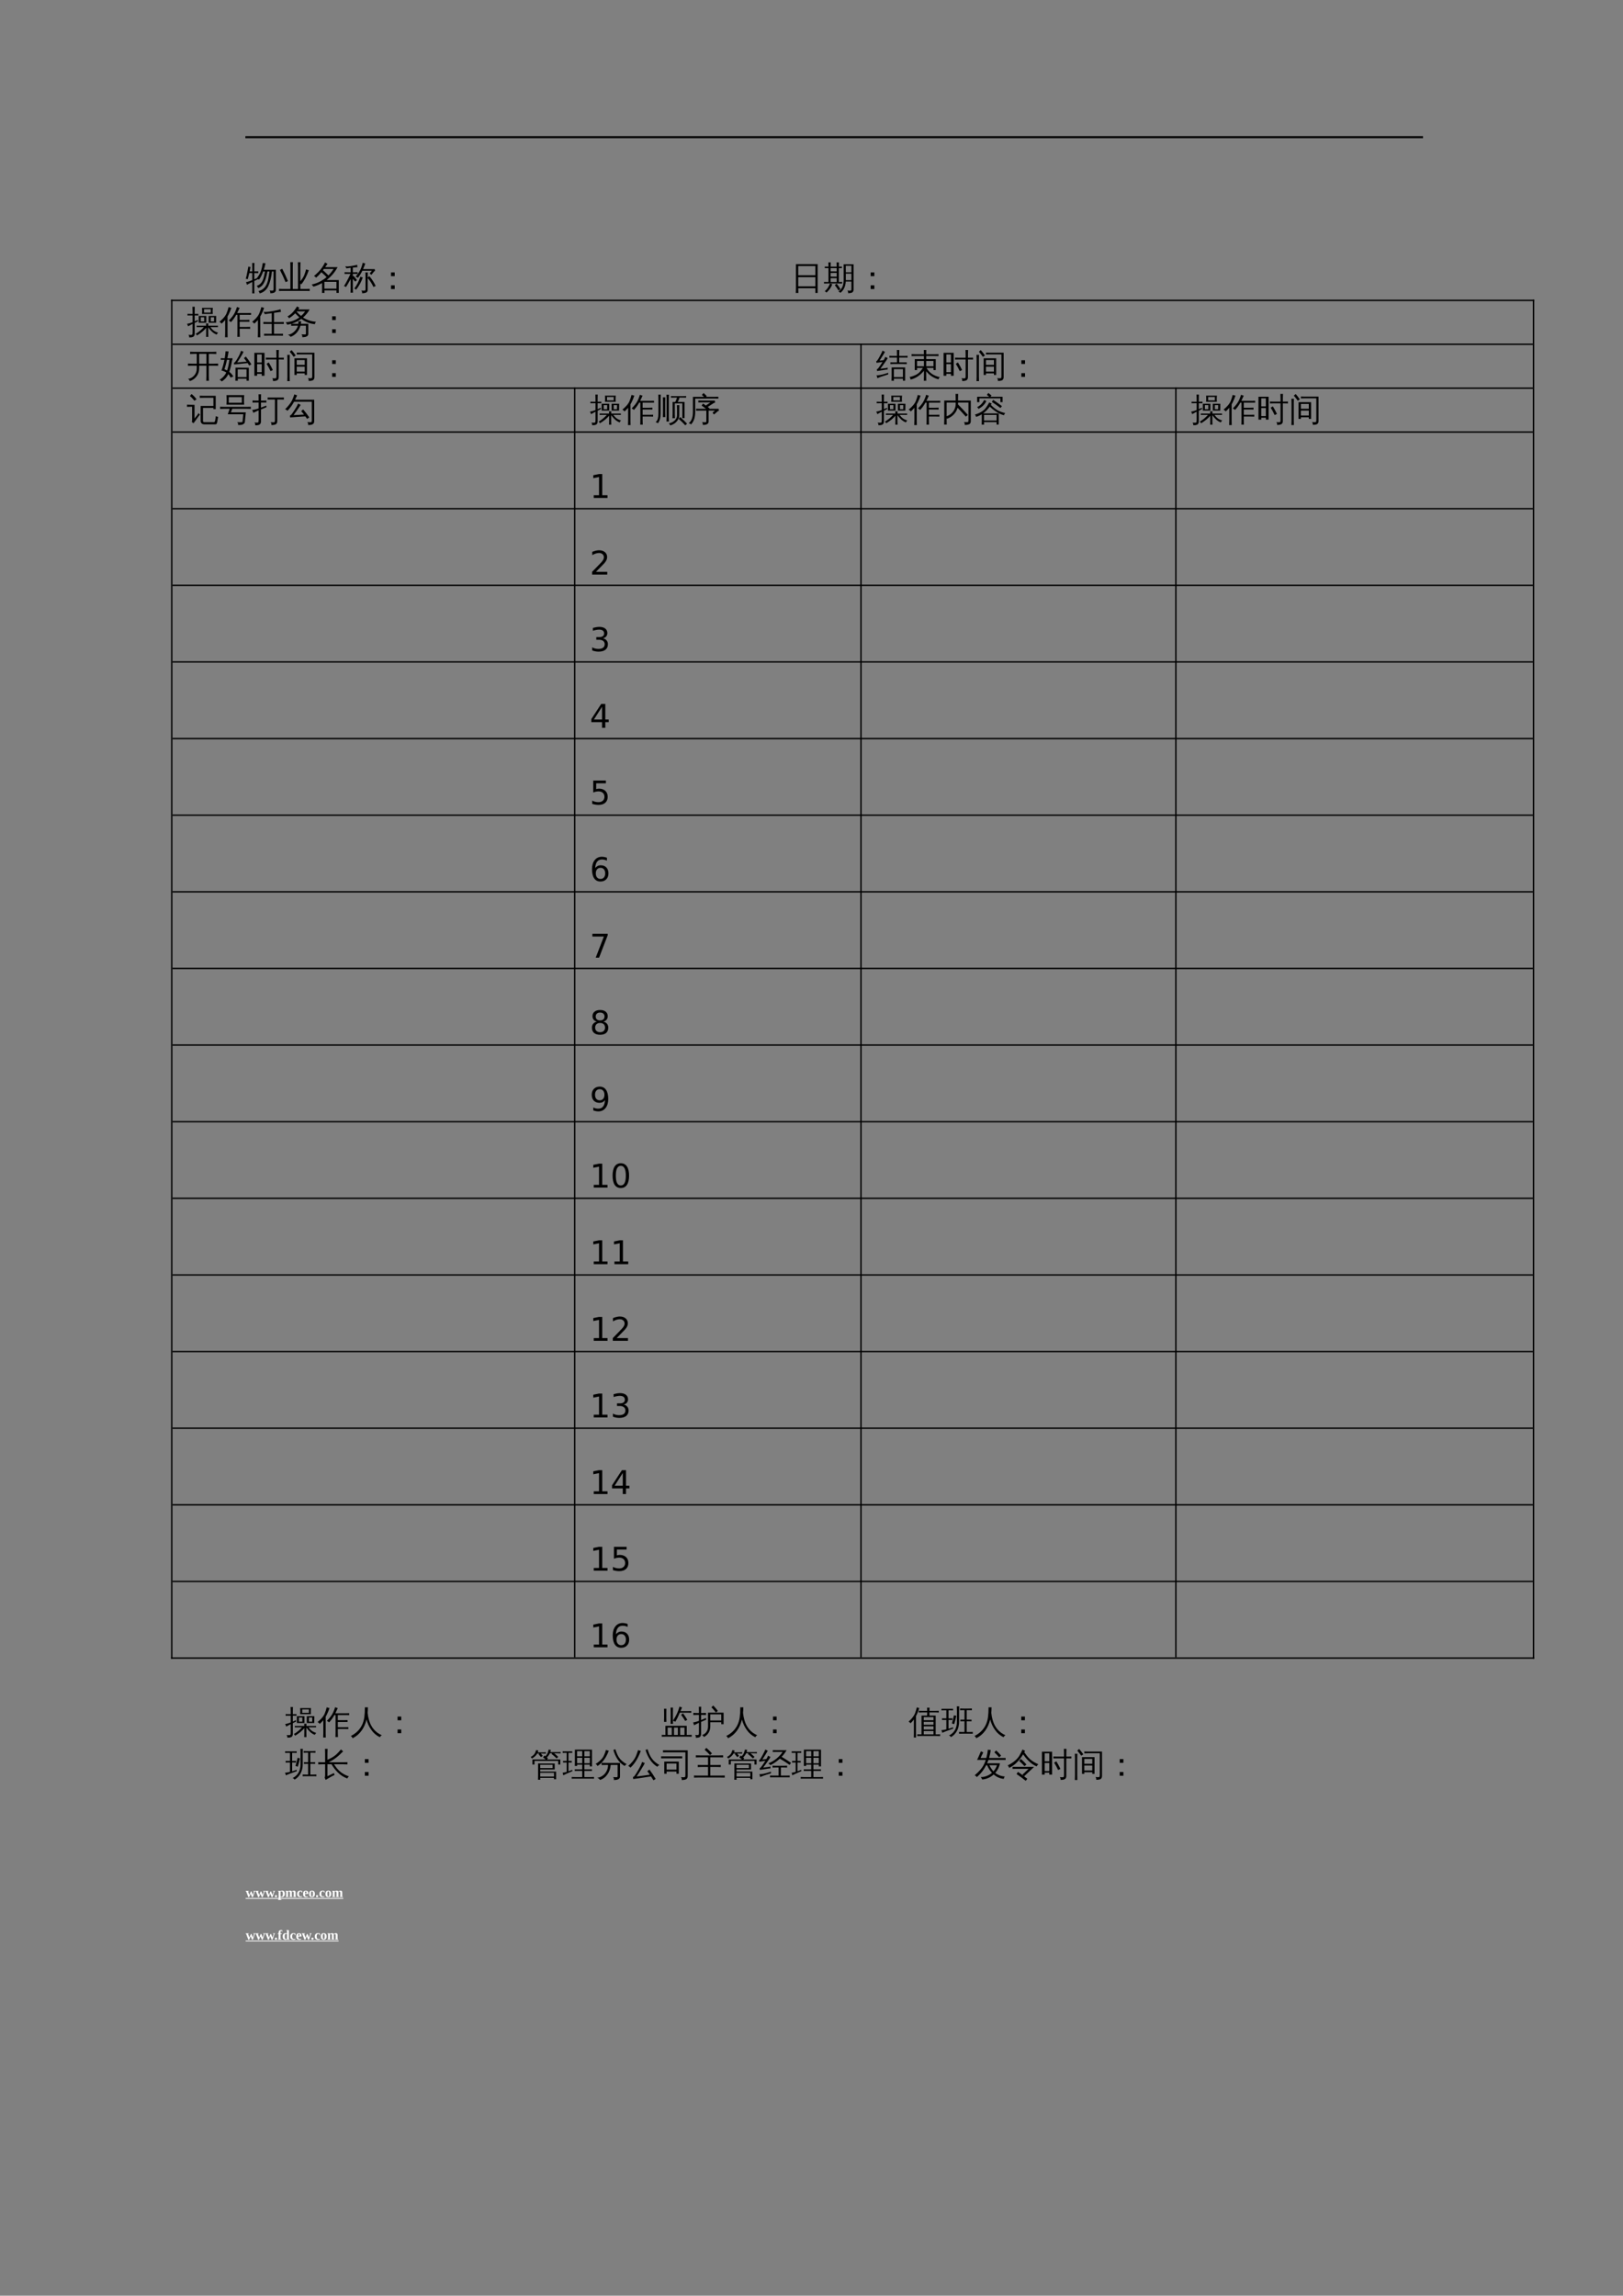 <?xml version="1.0" encoding="UTF-8"?>
<svg xmlns="http://www.w3.org/2000/svg" xmlns:xlink="http://www.w3.org/1999/xlink" width="595.304pt" height="841.89pt" viewBox="0 0 595.304 841.89" version="1.1">
<rect x="0" y="0" width="595.304" height="841.89" fill="#808080" stroke="none"/>
<defs>
<g>
<symbol overflow="visible" id="glyph0-0">
<path style="stroke:none;" d="M 0.406 0 L 0.406 -8 L 3.594 -8 L 3.594 0 Z M 0.797 -0.406 L 3.188 -0.406 L 3.188 -7.594 L 0.797 -7.594 Z M 0.797 -0.406 "/>
</symbol>
<symbol overflow="visible" id="glyph0-1">
<path style="stroke:none;" d="M 11.078 -7.078 L 11.078 0.219 C 11.078 0.594 10.984 0.875 10.797 1.062 C 10.609 1.25 10.379 1.375 10.109 1.438 C 9.828 1.508 9.461 1.539 9.016 1.531 C 9.098 1.156 9.008 0.82 8.75 0.531 C 8.977 0.562 9.25 0.578 9.562 0.578 C 9.875 0.586 10.066 0.562 10.141 0.5 C 10.211 0.406 10.25 0.188 10.25 -0.156 L 10.25 -6.453 L 9.641 -6.453 C 9.422 -4.367 8.984 -2.586 8.328 -1.109 C 8.055 -0.523 7.703 -0.02 7.266 0.406 C 6.66 1.008 5.941 1.406 5.109 1.594 C 5.066 1.258 4.926 0.969 4.688 0.719 C 5.438 0.582 6.094 0.254 6.656 -0.266 C 7.395 -0.953 7.914 -1.953 8.219 -3.266 C 8.32 -3.711 8.422 -4.254 8.516 -4.891 C 8.617 -5.535 8.691 -6.055 8.734 -6.453 L 8 -6.453 C 7.844 -5.598 7.641 -4.754 7.391 -3.922 C 7.023 -2.742 6.582 -1.875 6.062 -1.312 C 5.645 -0.863 5.148 -0.539 4.578 -0.344 C 4.492 -0.664 4.32 -0.941 4.062 -1.172 C 5.301 -1.523 6.145 -2.508 6.594 -4.125 C 6.801 -4.895 6.969 -5.672 7.094 -6.453 L 6.438 -6.453 C 5.977 -5.203 5.461 -4.188 4.891 -3.406 C 4.641 -3.645 4.344 -3.785 4 -3.828 C 4.82 -4.867 5.379 -5.852 5.672 -6.781 C 5.941 -7.656 6.148 -8.582 6.297 -9.562 C 6.617 -9.488 6.945 -9.445 7.281 -9.438 C 7.113 -8.613 6.906 -7.828 6.656 -7.078 Z M 3.172 -0.062 C 3.172 0.488 3.188 1.039 3.219 1.594 C 3.082 1.582 2.945 1.578 2.812 1.578 C 2.676 1.578 2.539 1.582 2.406 1.594 C 2.426 1.039 2.438 0.488 2.438 -0.062 L 2.438 -2.609 L 1.828 -2.297 L 0.469 -1.562 C 0.445 -1.707 0.406 -1.863 0.344 -2.031 C 0.289 -2.195 0.211 -2.359 0.109 -2.516 C 0.609 -2.629 1.039 -2.75 1.406 -2.875 C 1.77 -3 2.113 -3.129 2.438 -3.266 L 2.438 -5.875 L 1.344 -5.875 L 0.766 -3.609 C 0.648 -3.672 0.531 -3.711 0.406 -3.734 C 0.281 -3.754 0.156 -3.75 0.031 -3.719 C 0.156 -4.156 0.27 -4.594 0.375 -5.031 C 0.477 -5.477 0.598 -6.082 0.734 -6.844 L 1 -8.266 C 1.125 -8.223 1.25 -8.188 1.375 -8.156 C 1.508 -8.133 1.645 -8.117 1.781 -8.109 C 1.707 -7.617 1.625 -7.133 1.531 -6.656 L 1.484 -6.469 L 2.438 -6.469 L 2.438 -7.906 C 2.438 -8.457 2.426 -9.008 2.406 -9.562 C 2.539 -9.551 2.676 -9.547 2.812 -9.547 C 2.945 -9.547 3.082 -9.551 3.219 -9.562 C 3.188 -9.008 3.172 -8.457 3.172 -7.906 L 3.172 -6.469 L 4.625 -6.5 C 4.613 -6.395 4.609 -6.285 4.609 -6.172 C 4.609 -6.066 4.613 -5.957 4.625 -5.844 L 3.172 -5.875 L 3.172 -3.562 L 4.812 -4.297 L 4.875 -3.781 L 3.172 -2.969 Z M 3.172 -0.062 "/>
</symbol>
<symbol overflow="visible" id="glyph0-2">
<path style="stroke:none;" d="M 8.062 -0.031 L 10.078 -0.031 C 10.555 -0.031 11.035 -0.047 11.516 -0.078 C 11.484 0.18 11.484 0.441 11.516 0.703 C 11.035 0.68 10.555 0.672 10.078 0.672 L 1.641 0.672 C 1.16 0.672 0.688 0.68 0.219 0.703 C 0.25 0.441 0.25 0.18 0.219 -0.078 C 0.688 -0.047 1.16 -0.031 1.641 -0.031 L 4.422 -0.031 L 4.422 -8.141 C 4.422 -8.711 4.41 -9.289 4.391 -9.875 C 4.703 -9.844 5.016 -9.844 5.328 -9.875 C 5.297 -9.289 5.281 -8.711 5.281 -8.141 L 5.281 -0.031 L 7.203 -0.031 L 7.203 -8.094 C 7.203 -8.688 7.188 -9.27 7.156 -9.844 C 7.469 -9.812 7.785 -9.812 8.109 -9.844 C 8.078 -9.27 8.062 -8.688 8.062 -8.094 L 8.062 -2.859 C 8.758 -3.691 9.242 -4.453 9.516 -5.141 C 9.785 -5.828 10 -6.516 10.156 -7.203 C 10.488 -7.078 10.828 -6.988 11.172 -6.938 C 10.367 -4.664 9.441 -2.926 8.391 -1.719 C 8.297 -1.82 8.188 -1.914 8.062 -2 Z M 3.516 -2.906 L 2.641 -2.547 C 2.328 -3.305 2 -4.062 1.656 -4.812 L 0.578 -7.016 L 1.422 -7.438 L 2.516 -5.203 C 2.859 -4.441 3.191 -3.676 3.516 -2.906 Z M 3.516 -2.906 "/>
</symbol>
<symbol overflow="visible" id="glyph0-3">
<path style="stroke:none;" d="M 4.906 1.438 C 4.602 1.406 4.301 1.406 4 1.438 C 4.031 0.875 4.047 0.305 4.047 -0.266 L 4.031 -2.203 C 3.031 -1.629 1.969 -1.188 0.844 -0.875 C 0.676 -1.164 0.469 -1.426 0.219 -1.656 C 1.582 -1.945 2.852 -2.453 4.031 -3.172 L 4.047 -3.312 C 4.129 -3.312 4.195 -3.312 4.25 -3.312 C 4.75 -3.625 5.234 -3.977 5.703 -4.375 C 5.078 -5.008 4.438 -5.609 3.781 -6.172 C 3.156 -5.41 2.508 -4.738 1.844 -4.156 C 1.645 -4.438 1.383 -4.641 1.062 -4.766 C 2.113 -5.66 2.926 -6.469 3.5 -7.188 C 4.082 -7.914 4.629 -8.773 5.141 -9.766 C 5.422 -9.555 5.719 -9.383 6.031 -9.25 L 5.156 -8.016 L 9.719 -8.016 C 8.719 -6.16 7.379 -4.586 5.703 -3.297 L 10.156 -3.297 L 10.156 1.422 L 9.312 1.422 L 9.312 0.5 L 4.891 0.5 C 4.891 0.812 4.895 1.125 4.906 1.438 Z M 9.312 -2.656 L 4.875 -2.656 L 4.875 -0.156 L 9.312 -0.156 Z M 6.375 -5 C 7.094 -5.719 7.719 -6.508 8.25 -7.375 L 4.688 -7.375 L 4.344 -6.906 C 5.051 -6.289 5.727 -5.656 6.375 -5 Z M 6.375 -5 "/>
</symbol>
<symbol overflow="visible" id="glyph0-4">
<path style="stroke:none;" d="M 6.109 -4.531 C 6.379 -4.414 6.66 -4.328 6.953 -4.266 C 6.504 -2.816 5.695 -1.316 4.531 0.234 C 4.344 0.023 4.109 -0.102 3.828 -0.156 C 4.305 -0.758 4.711 -1.391 5.047 -2.047 C 5.391 -2.711 5.742 -3.539 6.109 -4.531 Z M 7.969 -0.078 L 7.969 -4.469 C 7.969 -5.008 7.953 -5.551 7.922 -6.094 C 8.223 -6.062 8.52 -6.062 8.812 -6.094 C 8.781 -5.551 8.766 -5.008 8.766 -4.469 L 8.766 -4.219 L 9.344 -4.734 C 10.312 -3.648 11.094 -2.445 11.688 -1.125 L 10.875 -0.766 C 10.332 -1.961 9.629 -3.055 8.766 -4.047 L 8.766 0.266 C 8.766 0.734 8.598 1.062 8.266 1.25 C 7.898 1.438 7.375 1.531 6.688 1.531 C 6.781 1.156 6.691 0.828 6.422 0.547 C 6.66 0.578 6.941 0.594 7.266 0.594 C 7.586 0.594 7.785 0.562 7.859 0.5 C 7.93 0.445 7.969 0.254 7.969 -0.078 Z M 7.062 -7.312 L 11.344 -7.312 L 11.469 -6.625 C 11.32 -6.613 11.219 -6.57 11.156 -6.5 L 10.141 -5.219 L 9.5 -5.703 L 10.312 -6.734 L 6.812 -6.734 C 6.312 -5.691 5.758 -4.805 5.156 -4.078 C 4.926 -4.316 4.648 -4.469 4.328 -4.531 C 5.066 -5.406 5.629 -6.211 6.016 -6.953 C 6.398 -7.691 6.711 -8.586 6.953 -9.641 C 7.254 -9.516 7.566 -9.426 7.891 -9.375 C 7.617 -8.613 7.344 -7.926 7.062 -7.312 Z M 3.312 -0.297 C 3.312 0.254 3.328 0.801 3.359 1.344 C 3.211 1.32 3.066 1.312 2.922 1.312 C 2.773 1.312 2.625 1.32 2.469 1.344 C 2.5 0.801 2.516 0.254 2.516 -0.297 L 2.516 -3.656 L 2.469 -3.578 C 2.227 -3.117 1.883 -2.52 1.438 -1.781 L 0.797 -0.734 C 0.691 -0.828 0.578 -0.898 0.453 -0.953 C 0.328 -1.016 0.195 -1.051 0.062 -1.062 C 0.301 -1.438 0.535 -1.828 0.766 -2.234 C 0.992 -2.641 1.301 -3.219 1.688 -3.969 L 2.469 -5.562 L 1.438 -5.562 C 1.051 -5.562 0.66 -5.555 0.266 -5.547 C 0.285 -5.648 0.297 -5.754 0.297 -5.859 C 0.297 -5.961 0.285 -6.066 0.266 -6.172 C 0.66 -6.148 1.051 -6.141 1.438 -6.141 L 2.516 -6.141 L 2.516 -7.797 C 2.047 -7.742 1.688 -7.691 1.438 -7.641 C 1.188 -7.598 1.035 -7.578 0.984 -7.578 L 0.531 -8.328 C 0.613 -8.336 0.738 -8.332 0.906 -8.312 C 1.07 -8.301 1.238 -8.289 1.406 -8.281 C 1.582 -8.281 2 -8.328 2.656 -8.422 C 3.312 -8.523 3.801 -8.613 4.125 -8.688 C 4.457 -8.758 4.719 -8.828 4.906 -8.891 C 4.906 -8.742 4.914 -8.598 4.938 -8.453 C 4.957 -8.305 4.984 -8.16 5.016 -8.016 C 4.816 -8.004 4.566 -7.988 4.266 -7.969 C 3.973 -7.945 3.656 -7.914 3.312 -7.875 L 3.312 -6.141 L 3.891 -6.141 C 4.285 -6.141 4.676 -6.148 5.062 -6.172 C 5.051 -6.066 5.047 -5.961 5.047 -5.859 C 5.047 -5.754 5.051 -5.648 5.062 -5.547 C 4.676 -5.555 4.285 -5.562 3.891 -5.562 L 3.312 -5.562 L 3.312 -4.656 L 3.578 -4.859 L 4.844 -3.281 L 4.156 -2.734 L 3.312 -3.766 Z M 3.312 -0.297 "/>
</symbol>
<symbol overflow="visible" id="glyph0-5">
<path style="stroke:none;" d="M 6.672 -4.734 L 5.328 -4.734 L 5.328 -6.094 L 6.672 -6.094 Z M 6.672 0 L 5.328 0 L 5.328 -1.359 L 6.672 -1.359 Z M 6.672 0 "/>
</symbol>
<symbol overflow="visible" id="glyph0-6">
<path style="stroke:none;" d=""/>
</symbol>
<symbol overflow="visible" id="glyph0-7">
<path style="stroke:none;" d="M 2.797 1.453 C 2.484 1.422 2.172 1.422 1.859 1.453 C 1.891 0.879 1.906 0.297 1.906 -0.297 L 1.906 -9.141 L 9.875 -9.141 L 9.875 1.438 L 9.031 1.438 L 9.031 -0.297 L 2.75 -0.297 C 2.75 0.297 2.766 0.879 2.797 1.453 Z M 9.031 -5.062 L 9.031 -8.438 L 2.75 -8.438 L 2.75 -5.062 Z M 9.031 -1 L 9.031 -4.359 L 2.75 -4.359 L 2.75 -1 Z M 9.031 -1 "/>
</symbol>
<symbol overflow="visible" id="glyph0-8">
<path style="stroke:none;" d="M 10.266 -0.203 L 10.266 -2.766 L 8.188 -2.766 C 8.07 -0.922 7.406 0.469 6.188 1.406 C 6.008 1.125 5.758 0.957 5.438 0.906 C 6.77 0.113 7.43 -1.305 7.422 -3.359 L 7.406 -9.078 L 11.047 -9.078 L 11.047 0.125 C 11.047 0.656 10.895 1.02 10.594 1.219 C 10.27 1.414 9.75 1.516 9.031 1.516 C 9.113 1.148 9.023 0.828 8.766 0.547 C 9.004 0.578 9.27 0.594 9.562 0.594 C 9.863 0.594 10.055 0.562 10.141 0.5 C 10.223 0.438 10.266 0.203 10.266 -0.203 Z M 5.516 0.5 C 5.109 -0.164 4.66 -0.812 4.172 -1.438 L 4.859 -1.969 C 5.367 -1.32 5.836 -0.641 6.266 0.078 Z M 2.422 -2.047 C 2.672 -1.922 2.938 -1.82 3.219 -1.75 C 2.863 -0.656 2.156 0.363 1.094 1.312 C 0.945 1.07 0.742 0.898 0.484 0.797 C 0.953 0.41 1.328 0 1.609 -0.438 C 1.898 -0.883 2.172 -1.422 2.422 -2.047 Z M 6.859 -2.609 C 6.836 -2.41 6.836 -2.211 6.859 -2.016 C 6.492 -2.035 6.125 -2.047 5.75 -2.047 L 1.312 -2.047 C 0.945 -2.047 0.582 -2.035 0.219 -2.016 C 0.238 -2.211 0.238 -2.41 0.219 -2.609 C 0.582 -2.586 0.945 -2.578 1.312 -2.578 L 1.844 -2.578 L 1.844 -7.672 L 0.5 -7.656 C 0.52 -7.852 0.52 -8.051 0.5 -8.25 L 1.844 -8.219 C 1.844 -8.738 1.832 -9.258 1.812 -9.781 C 2.094 -9.75 2.379 -9.75 2.672 -9.781 C 2.648 -9.258 2.633 -8.738 2.625 -8.219 L 4.859 -8.219 C 4.859 -8.738 4.848 -9.258 4.828 -9.781 C 5.117 -9.75 5.406 -9.75 5.688 -9.781 C 5.664 -9.258 5.656 -8.738 5.656 -8.219 L 6.766 -8.25 C 6.742 -8.051 6.742 -7.852 6.766 -7.656 L 5.656 -7.672 L 5.656 -2.578 Z M 10.266 -6.141 L 10.266 -8.531 L 8.188 -8.531 L 8.203 -6.141 Z M 10.266 -3.266 L 10.266 -5.656 L 8.203 -5.656 L 8.203 -3.266 Z M 4.859 -6.469 L 4.859 -7.672 L 2.625 -7.672 L 2.625 -6.484 Z M 4.859 -4.531 L 4.859 -5.938 L 2.625 -5.906 L 2.625 -4.562 Z M 4.859 -2.578 L 4.859 -4 L 2.625 -3.984 L 2.625 -2.578 Z M 4.859 -2.578 "/>
</symbol>
<symbol overflow="visible" id="glyph0-9">
<path style="stroke:none;" d="M 4.625 -2.156 C 4.289 -2.156 3.961 -2.148 3.641 -2.141 C 3.648 -2.316 3.648 -2.488 3.641 -2.656 C 3.961 -2.645 4.289 -2.641 4.625 -2.641 L 7.109 -2.641 C 7.109 -2.922 7.102 -3.203 7.094 -3.484 C 7.363 -3.453 7.633 -3.453 7.906 -3.484 C 7.906 -3.203 7.898 -2.922 7.891 -2.641 L 10.438 -2.641 C 10.77 -2.641 11.098 -2.645 11.422 -2.656 C 11.41 -2.488 11.41 -2.316 11.422 -2.141 C 11.098 -2.148 10.77 -2.156 10.438 -2.156 L 8.656 -2.156 C 9.051 -1.602 9.453 -1.176 9.859 -0.875 C 10.273 -0.57 10.828 -0.301 11.516 -0.062 C 11.266 0.094 11.094 0.316 11 0.609 C 10.352 0.379 9.758 0.008 9.219 -0.5 C 8.688 -1.008 8.238 -1.535 7.875 -2.078 L 7.875 -0.078 C 7.875 0.43 7.883 0.941 7.906 1.453 C 7.633 1.422 7.363 1.422 7.094 1.453 C 7.113 0.941 7.125 0.43 7.125 -0.078 L 7.125 -1.875 C 6.395 -0.938 5.27 -0.004 3.75 0.922 C 3.656 0.672 3.492 0.473 3.266 0.328 C 4.078 -0.129 4.867 -0.734 5.641 -1.484 L 6.297 -2.156 Z M 5.594 -6.969 C 5.676 -7.719 5.676 -8.461 5.594 -9.203 L 9.578 -9.203 C 9.473 -8.461 9.461 -7.719 9.547 -6.969 Z M 8.797 -5.75 L 8.797 -4.219 L 10.016 -4.219 L 10.031 -5.75 Z M 8.047 -6.234 L 10.797 -6.234 L 10.766 -3.734 L 8.047 -3.734 Z M 5.141 -5.75 L 5.141 -4.219 L 6.406 -4.219 L 6.406 -5.75 Z M 4.391 -6.234 L 7.156 -6.234 L 7.156 -3.734 L 4.391 -3.734 Z M 6.344 -8.719 L 6.344 -7.453 L 8.797 -7.453 L 8.812 -8.719 Z M 2.906 0.219 C 2.906 0.676 2.789 1.02 2.562 1.25 C 2.469 1.344 2.336 1.422 2.172 1.484 C 2.016 1.547 1.875 1.582 1.75 1.594 C 1.633 1.602 1.484 1.613 1.297 1.625 L 0.875 1.625 C 0.906 1.469 0.895 1.301 0.844 1.125 C 0.801 0.957 0.723 0.812 0.609 0.688 C 0.848 0.707 1.117 0.719 1.422 0.719 C 1.734 0.727 1.926 0.688 2 0.594 C 2.082 0.508 2.125 0.207 2.125 -0.312 L 2.125 -3.312 L 1.609 -3.047 L 0.484 -2.422 C 0.461 -2.566 0.414 -2.711 0.344 -2.859 C 0.281 -3.016 0.188 -3.164 0.062 -3.312 C 0.488 -3.406 0.863 -3.5 1.188 -3.594 C 1.508 -3.695 1.82 -3.805 2.125 -3.922 L 2.125 -6.422 L 1.359 -6.422 C 0.992 -6.422 0.629 -6.414 0.266 -6.406 C 0.266 -6.5 0.266 -6.594 0.266 -6.688 C 0.266 -6.789 0.266 -6.895 0.266 -7 C 0.629 -6.977 0.992 -6.969 1.359 -6.969 L 2.125 -6.969 L 2.125 -8.016 C 2.125 -8.547 2.109 -9.078 2.078 -9.609 C 2.223 -9.598 2.367 -9.594 2.516 -9.594 C 2.66 -9.594 2.801 -9.598 2.938 -9.609 C 2.914 -9.078 2.906 -8.547 2.906 -8.016 L 2.906 -6.969 L 4.25 -7 C 4.25 -6.895 4.25 -6.789 4.25 -6.688 C 4.25 -6.594 4.25 -6.5 4.25 -6.406 L 2.906 -6.422 L 2.906 -4.25 L 4.031 -4.766 L 4.109 -4.281 L 2.906 -3.688 Z M 2.906 0.219 "/>
</symbol>
<symbol overflow="visible" id="glyph0-10">
<path style="stroke:none;" d="M 11.266 -2.219 C 11.242 -1.977 11.242 -1.742 11.266 -1.516 C 10.836 -1.535 10.406 -1.547 9.969 -1.547 L 7.406 -1.547 L 7.406 -0.25 C 7.406 0.312 7.422 0.875 7.453 1.438 C 7.148 1.406 6.848 1.406 6.547 1.438 C 6.566 0.875 6.578 0.312 6.578 -0.25 L 6.578 -6.641 L 6.141 -6.641 C 5.535 -5.566 4.883 -4.672 4.188 -3.953 C 3.969 -4.223 3.695 -4.406 3.375 -4.5 C 4.469 -5.582 5.234 -6.598 5.672 -7.547 C 5.973 -8.191 6.223 -8.852 6.422 -9.531 C 6.734 -9.383 7.055 -9.273 7.391 -9.203 C 7.086 -8.516 6.789 -7.879 6.5 -7.297 L 10.266 -7.297 C 10.703 -7.297 11.141 -7.305 11.578 -7.328 C 11.555 -7.086 11.555 -6.852 11.578 -6.625 C 11.141 -6.633 10.703 -6.641 10.266 -6.641 L 7.406 -6.641 L 7.406 -4.766 L 9.672 -4.766 C 10.109 -4.766 10.547 -4.781 10.984 -4.812 C 10.961 -4.57 10.961 -4.336 10.984 -4.109 C 10.547 -4.117 10.109 -4.125 9.672 -4.125 L 7.406 -4.125 L 7.406 -2.188 L 9.969 -2.188 C 10.406 -2.188 10.836 -2.195 11.266 -2.219 Z M 2.984 1.594 C 2.828 1.582 2.672 1.578 2.516 1.578 C 2.359 1.578 2.203 1.582 2.047 1.594 C 2.078 1.008 2.094 0.422 2.094 -0.172 L 2.094 -4.781 L 1.844 -4.484 C 1.508 -4.098 1.145 -3.738 0.75 -3.406 C 0.664 -3.551 0.555 -3.68 0.422 -3.797 C 0.297 -3.91 0.148 -4.008 -0.016 -4.094 C 0.398 -4.414 0.785 -4.766 1.141 -5.141 C 1.797 -5.797 2.273 -6.457 2.578 -7.125 C 2.703 -7.414 2.844 -7.801 3 -8.281 C 3.156 -8.77 3.27 -9.172 3.344 -9.484 C 3.508 -9.422 3.676 -9.367 3.844 -9.328 C 4.008 -9.285 4.18 -9.25 4.359 -9.219 C 4.078 -8.352 3.734 -7.52 3.328 -6.719 C 3.203 -6.477 3.078 -6.25 2.953 -6.031 L 2.953 -0.172 C 2.953 0.422 2.961 1.008 2.984 1.594 Z M 2.984 1.594 "/>
</symbol>
<symbol overflow="visible" id="glyph0-11">
<path style="stroke:none;" d="M 11.297 0.281 C 11.266 0.531 11.266 0.773 11.297 1.016 C 10.836 0.992 10.383 0.984 9.938 0.984 L 5.719 0.984 C 5.258 0.984 4.805 0.992 4.359 1.016 C 4.379 0.773 4.379 0.531 4.359 0.281 C 4.805 0.301 5.258 0.312 5.719 0.312 L 7.172 0.312 L 7.172 -3.312 L 5.469 -3.312 C 5.008 -3.312 4.555 -3.305 4.109 -3.297 C 4.129 -3.535 4.129 -3.781 4.109 -4.031 C 4.555 -4.008 5.008 -4 5.469 -4 L 7.172 -4 L 7.172 -7.25 L 4.656 -6.891 L 4.172 -7.719 C 4.234 -7.719 4.391 -7.711 4.641 -7.703 C 4.891 -7.703 5.039 -7.703 5.094 -7.703 C 5.582 -7.711 6.426 -7.82 7.625 -8.031 C 8.82 -8.238 9.742 -8.461 10.391 -8.703 C 10.422 -8.367 10.484 -8.047 10.578 -7.734 L 8.016 -7.375 L 8.016 -4 L 10.234 -4 C 10.691 -4 11.145 -4.008 11.594 -4.031 C 11.57 -3.781 11.57 -3.535 11.594 -3.297 C 11.145 -3.305 10.691 -3.312 10.234 -3.312 L 8.016 -3.312 L 8.016 0.312 L 9.938 0.312 C 10.383 0.312 10.836 0.301 11.297 0.281 Z M 3 1.594 C 2.844 1.582 2.688 1.578 2.531 1.578 C 2.375 1.578 2.219 1.582 2.062 1.594 C 2.094 1.008 2.109 0.422 2.109 -0.172 L 2.109 -4.781 L 1.859 -4.484 C 1.516 -4.098 1.145 -3.738 0.75 -3.406 C 0.664 -3.551 0.555 -3.68 0.422 -3.797 C 0.297 -3.91 0.148 -4.008 -0.016 -4.094 C 0.398 -4.414 0.789 -4.766 1.156 -5.141 C 1.812 -5.797 2.285 -6.457 2.578 -7.125 C 2.711 -7.414 2.859 -7.801 3.016 -8.281 C 3.18 -8.77 3.301 -9.172 3.375 -9.484 C 3.531 -9.422 3.691 -9.367 3.859 -9.328 C 4.035 -9.285 4.207 -9.25 4.375 -9.219 C 4.102 -8.352 3.758 -7.52 3.344 -6.719 C 3.219 -6.477 3.086 -6.25 2.953 -6.031 L 2.953 -0.172 C 2.953 0.422 2.969 1.008 3 1.594 Z M 3 1.594 "/>
</symbol>
<symbol overflow="visible" id="glyph0-12">
<path style="stroke:none;" d="M 7.719 0.219 L 7.719 -2.656 L 5.703 -2.656 C 5.43 -1.688 4.977 -0.836 4.344 -0.109 C 3.707 0.609 2.953 1.117 2.078 1.422 C 1.828 1.055 1.492 0.801 1.078 0.656 C 1.555 0.613 2.039 0.453 2.531 0.172 C 3.031 -0.109 3.488 -0.5 3.906 -1 C 4.32 -1.5 4.613 -2.051 4.781 -2.656 L 3.734 -2.656 C 3.266 -2.656 2.789 -2.641 2.312 -2.609 C 2.332 -2.859 2.332 -3.109 2.312 -3.359 C 1.82 -3.211 1.328 -3.102 0.828 -3.031 C 0.703 -3.363 0.523 -3.66 0.297 -3.922 C 2.148 -4.016 3.82 -4.609 5.312 -5.703 C 4.789 -6.148 4.285 -6.648 3.797 -7.203 C 3.16 -6.547 2.395 -5.938 1.5 -5.375 C 1.395 -5.656 1.207 -5.875 0.938 -6.031 C 1.727 -6.5 2.383 -7.02 2.906 -7.594 C 3.426 -8.176 3.945 -8.891 4.469 -9.734 C 4.727 -9.547 5.004 -9.391 5.297 -9.266 C 5.172 -9.047 5.039 -8.828 4.906 -8.609 L 9.078 -8.609 C 8.441 -7.484 7.633 -6.5 6.656 -5.656 C 7.27 -5.25 7.984 -4.906 8.797 -4.625 C 9.617 -4.344 10.488 -4.172 11.406 -4.109 C 11.164 -3.859 11.035 -3.562 11.016 -3.219 C 9.254 -3.363 7.586 -4.008 6.016 -5.156 C 4.93 -4.352 3.738 -3.766 2.438 -3.391 C 2.863 -3.367 3.297 -3.359 3.734 -3.359 L 4.922 -3.359 C 4.953 -3.66 4.953 -3.973 4.922 -4.297 C 5.273 -4.254 5.625 -4.254 5.969 -4.297 C 5.945 -3.984 5.91 -3.672 5.859 -3.359 L 8.578 -3.359 L 8.578 0.391 C 8.578 0.672 8.457 0.914 8.219 1.125 C 7.863 1.426 7.242 1.57 6.359 1.562 C 6.453 1.164 6.359 0.812 6.078 0.5 C 6.328 0.531 6.641 0.547 7.016 0.547 C 7.391 0.555 7.598 0.539 7.641 0.5 C 7.691 0.457 7.719 0.363 7.719 0.219 Z M 5.938 -6.219 C 6.508 -6.719 7.008 -7.281 7.438 -7.906 L 4.391 -7.906 L 4.312 -7.797 C 4.852 -7.18 5.395 -6.656 5.938 -6.219 Z M 5.938 -6.219 "/>
</symbol>
<symbol overflow="visible" id="glyph0-13">
<path style="stroke:none;" d="M 8.125 1.453 C 7.801 1.422 7.477 1.422 7.156 1.453 C 7.188 0.867 7.203 0.281 7.203 -0.312 L 7.203 -4.094 L 4.531 -4.094 L 4.531 -2.969 C 4.531 -1.914 4.207 -0.973 3.562 -0.141 C 2.914 0.691 2.098 1.258 1.109 1.562 C 1.016 1.195 0.801 0.93 0.469 0.766 C 1.375 0.617 2.133 0.191 2.75 -0.516 C 3.363 -1.223 3.672 -2.039 3.672 -2.969 L 3.672 -4.094 L 1.938 -4.094 C 1.438 -4.094 0.938 -4.082 0.438 -4.062 C 0.457 -4.332 0.457 -4.602 0.438 -4.875 C 0.938 -4.844 1.438 -4.828 1.938 -4.828 L 3.672 -4.828 L 3.672 -8.422 L 2.719 -8.422 C 2.219 -8.422 1.719 -8.406 1.219 -8.375 C 1.25 -8.656 1.25 -8.93 1.219 -9.203 C 1.719 -9.172 2.219 -9.156 2.719 -9.156 L 9.359 -9.156 C 9.859 -9.156 10.359 -9.172 10.859 -9.203 C 10.828 -8.93 10.828 -8.656 10.859 -8.375 C 10.359 -8.406 9.859 -8.422 9.359 -8.422 L 8.078 -8.422 L 8.078 -4.828 L 10.016 -4.828 C 10.516 -4.828 11.016 -4.844 11.516 -4.875 C 11.484 -4.602 11.484 -4.332 11.516 -4.062 C 11.016 -4.082 10.516 -4.094 10.016 -4.094 L 8.078 -4.094 L 8.078 -0.312 C 8.078 0.281 8.094 0.867 8.125 1.453 Z M 7.203 -4.828 L 7.203 -8.422 L 4.531 -8.422 L 4.531 -4.828 Z M 7.203 -4.828 "/>
</symbol>
<symbol overflow="visible" id="glyph0-14">
<path style="stroke:none;" d="M 6.734 1.438 C 6.43 1.406 6.129 1.406 5.828 1.438 C 5.848 0.883 5.859 0.328 5.859 -0.234 L 5.875 -3.359 L 10.766 -3.344 L 10.766 1.422 L 9.922 1.422 L 9.922 0.688 L 6.703 0.688 C 6.711 0.938 6.723 1.188 6.734 1.438 Z M 7.875 -9.547 C 8.176 -9.41 8.488 -9.305 8.812 -9.234 C 8.707 -8.879 8.344 -8.195 7.719 -7.188 C 7.094 -6.176 6.688 -5.539 6.5 -5.281 L 9.75 -5.562 L 9.953 -5.609 C 9.641 -6.035 9.316 -6.457 8.984 -6.875 L 9.688 -7.438 C 10.406 -6.531 11.078 -5.586 11.703 -4.609 L 10.938 -4.125 L 10.344 -5.047 L 9.797 -5 L 5.375 -4.547 L 5.312 -5.172 C 5.477 -5.211 5.613 -5.297 5.719 -5.422 C 6.039 -5.785 6.457 -6.438 6.969 -7.375 C 7.488 -8.32 7.789 -9.047 7.875 -9.547 Z M 9.922 -2.734 L 6.688 -2.734 L 6.688 0.078 L 9.922 0.078 Z M 4.781 -6.828 C 4.77 -6.734 4.766 -6.633 4.766 -6.531 C 4.766 -6.426 4.77 -6.328 4.781 -6.234 L 4.656 -6.234 C 4.488 -5.211 4.305 -4.328 4.109 -3.578 C 3.922 -2.836 3.75 -2.254 3.594 -1.828 C 4.238 -1.348 4.738 -0.77 5.094 -0.094 C 4.914 -0.051 4.738 0 4.562 0.062 C 4.395 0.125 4.227 0.191 4.062 0.266 C 3.875 -0.203 3.598 -0.617 3.234 -0.984 C 3.035 -0.566 2.82 -0.207 2.594 0.094 C 2.125 0.719 1.535 1.25 0.828 1.688 C 0.742 1.562 0.633 1.441 0.5 1.328 C 0.375 1.223 0.219 1.133 0.031 1.062 C 0.707 0.664 1.281 0.176 1.75 -0.406 C 2.039 -0.75 2.289 -1.145 2.5 -1.594 C 1.977 -1.945 1.391 -2.191 0.734 -2.328 C 1.203 -3.609 1.562 -4.91 1.812 -6.234 L 1.828 -6.266 L 0.469 -6.234 C 0.477 -6.328 0.484 -6.426 0.484 -6.531 C 0.484 -6.633 0.477 -6.734 0.469 -6.828 L 1.922 -6.797 C 2.066 -7.66 2.172 -8.523 2.234 -9.391 C 2.41 -9.359 2.594 -9.336 2.781 -9.328 C 2.969 -9.316 3.156 -9.312 3.344 -9.312 C 3.219 -8.469 3.066 -7.629 2.891 -6.797 Z M 3.641 -6.266 L 2.766 -6.266 L 2.734 -6.094 C 2.473 -4.977 2.172 -3.867 1.828 -2.766 C 2.172 -2.648 2.5 -2.504 2.812 -2.328 C 2.926 -2.648 3.062 -3.141 3.219 -3.797 C 3.375 -4.461 3.516 -5.285 3.641 -6.266 Z M 3.641 -6.266 "/>
</symbol>
<symbol overflow="visible" id="glyph0-15">
<path style="stroke:none;" d="M 6.734 -2.094 C 6.305 -3.031 5.82 -3.93 5.281 -4.797 L 6.078 -5.281 C 6.629 -4.375 7.129 -3.445 7.578 -2.5 Z M 8.891 -0.266 L 8.891 -6.375 L 6.312 -6.375 C 5.875 -6.375 5.438 -6.363 5 -6.344 C 5.031 -6.57 5.031 -6.805 5 -7.047 C 5.438 -7.023 5.875 -7.016 6.312 -7.016 L 8.891 -7.016 L 8.891 -8.172 C 8.891 -8.734 8.875 -9.297 8.844 -9.859 C 9.156 -9.828 9.469 -9.828 9.781 -9.859 C 9.75 -9.297 9.734 -8.734 9.734 -8.172 L 9.734 -7.016 L 10.297 -7.016 C 10.734 -7.016 11.172 -7.023 11.609 -7.047 C 11.578 -6.805 11.578 -6.57 11.609 -6.344 C 11.172 -6.363 10.734 -6.375 10.297 -6.375 L 9.734 -6.375 L 9.734 0.062 C 9.734 0.613 9.578 0.992 9.266 1.203 C 8.93 1.43 8.379 1.539 7.609 1.531 C 7.691 1.156 7.602 0.816 7.344 0.516 C 7.582 0.547 7.852 0.562 8.156 0.562 C 8.469 0.57 8.664 0.539 8.75 0.469 C 8.844 0.395 8.891 0.148 8.891 -0.266 Z M 1.812 -0.406 L 0.797 -0.406 L 0.797 -8.812 L 4.516 -8.812 L 4.516 -0.406 L 3.5 -0.406 L 3.5 -1.109 C 3.27 -1.109 3.016 -1.109 2.734 -1.109 C 2.453 -1.109 2.145 -1.109 1.812 -1.109 Z M 3.5 -5.266 L 3.5 -8.219 L 1.812 -8.219 L 1.812 -5.266 Z M 3.5 -4.672 L 1.812 -4.672 L 1.812 -1.703 C 2.039 -1.703 2.297 -1.703 2.578 -1.703 C 2.859 -1.703 3.164 -1.703 3.5 -1.703 Z M 3.5 -4.672 "/>
</symbol>
<symbol overflow="visible" id="glyph0-16">
<path style="stroke:none;" d="M 4.344 -0.688 L 3.5 -0.688 L 3.5 -6.812 L 8.094 -6.812 L 8.094 -0.688 L 7.266 -0.688 L 7.266 -1.281 L 4.344 -1.281 Z M 7.266 -4.391 L 7.266 -6.172 L 4.344 -6.172 L 4.344 -4.391 Z M 7.266 -3.734 L 4.344 -3.734 L 4.344 -1.922 L 7.266 -1.922 Z M 4.344 -8.203 C 4.352 -8.316 4.359 -8.43 4.359 -8.547 C 4.359 -8.66 4.352 -8.773 4.344 -8.891 C 4.758 -8.867 5.18 -8.859 5.609 -8.859 L 10.828 -8.859 L 10.828 0.078 C 10.828 0.516 10.711 0.848 10.484 1.078 C 10.379 1.191 10.242 1.273 10.078 1.328 C 9.91 1.391 9.758 1.426 9.625 1.438 C 9.5 1.457 9.344 1.473 9.156 1.484 L 8.703 1.484 C 8.742 1.305 8.738 1.129 8.688 0.953 C 8.633 0.773 8.547 0.617 8.422 0.484 C 8.672 0.516 8.957 0.531 9.281 0.531 C 9.613 0.539 9.816 0.504 9.891 0.422 C 9.973 0.348 10.016 0.086 10.016 -0.359 L 10.016 -8.234 L 5.609 -8.234 C 5.18 -8.234 4.758 -8.223 4.344 -8.203 Z M 1.781 1.578 C 1.633 1.566 1.484 1.562 1.328 1.562 C 1.18 1.562 1.031 1.566 0.875 1.578 C 0.906 1.023 0.922 0.473 0.922 -0.078 L 0.922 -6.406 C 0.922 -6.969 0.906 -7.523 0.875 -8.078 C 1.031 -8.055 1.18 -8.047 1.328 -8.047 C 1.484 -8.047 1.633 -8.055 1.781 -8.078 C 1.758 -7.523 1.75 -6.969 1.75 -6.406 L 1.75 -0.078 C 1.75 0.473 1.758 1.023 1.781 1.578 Z M 3.969 -7.844 L 3.219 -7.344 C 3 -7.664 2.766 -7.984 2.516 -8.297 C 2.273 -8.609 2.023 -8.91 1.766 -9.203 L 2.438 -9.812 C 2.719 -9.508 2.984 -9.191 3.234 -8.859 C 3.492 -8.535 3.738 -8.195 3.969 -7.844 Z M 3.969 -7.844 "/>
</symbol>
<symbol overflow="visible" id="glyph0-17">
<path style="stroke:none;" d="M 6.594 1.438 C 6.301 1.406 6.004 1.406 5.703 1.438 C 5.734 0.883 5.75 0.332 5.75 -0.219 L 5.75 -3.453 L 10.703 -3.453 L 10.703 1.422 L 9.891 1.422 L 9.891 0.688 L 6.578 0.688 C 6.578 0.938 6.582 1.188 6.594 1.438 Z M 11.281 -5.328 C 11.25 -5.109 11.25 -4.891 11.281 -4.672 C 10.875 -4.703 10.469 -4.719 10.062 -4.719 L 6.5 -4.719 C 6.094 -4.719 5.688 -4.703 5.281 -4.672 C 5.312 -4.891 5.312 -5.109 5.281 -5.328 C 5.688 -5.316 6.094 -5.312 6.5 -5.312 L 7.703 -5.312 L 7.703 -7.078 L 6.125 -7.078 C 5.719 -7.078 5.312 -7.07 4.906 -7.062 C 4.938 -7.281 4.938 -7.5 4.906 -7.719 C 5.312 -7.688 5.719 -7.672 6.125 -7.672 L 7.703 -7.672 L 7.703 -8.203 C 7.703 -8.754 7.691 -9.305 7.672 -9.859 C 7.961 -9.828 8.258 -9.828 8.562 -9.859 C 8.531 -9.305 8.516 -8.754 8.516 -8.203 L 8.516 -7.672 L 10.391 -7.672 C 10.797 -7.672 11.203 -7.688 11.609 -7.719 C 11.578 -7.5 11.578 -7.281 11.609 -7.062 C 11.203 -7.07 10.797 -7.078 10.391 -7.078 L 8.516 -7.078 L 8.516 -5.312 L 10.062 -5.312 C 10.469 -5.312 10.875 -5.316 11.281 -5.328 Z M 9.891 -2.844 L 6.562 -2.844 L 6.562 0.078 L 9.891 0.078 Z M 4.484 -1.484 L 4.484 -0.891 C 3.266 -0.523 2.395 -0.25 1.875 -0.062 C 1.363 0.125 0.898 0.305 0.484 0.484 C 0.473 0.328 0.445 0.164 0.406 0 C 0.363 -0.176 0.285 -0.352 0.172 -0.531 C 0.641 -0.551 1.148 -0.609 1.703 -0.703 C 2.266 -0.805 3.191 -1.066 4.484 -1.484 Z M 3.422 -7.344 C 3.555 -7.25 3.695 -7.164 3.844 -7.094 C 3.988 -7.02 4.141 -6.953 4.297 -6.891 C 4.203 -6.68 4.078 -6.453 3.922 -6.203 C 3.766 -5.961 3.391 -5.426 2.797 -4.594 C 2.211 -3.77 1.816 -3.227 1.609 -2.969 L 3.594 -3.219 L 4.297 -3.375 L 4.266 -2.672 L 3.672 -2.641 L 0.391 -2.141 L 0.312 -2.797 C 0.469 -2.797 0.594 -2.859 0.688 -2.984 C 1 -3.348 1.43 -3.945 1.984 -4.781 L 2.422 -5.469 L 0.188 -5.141 L 0.109 -5.781 C 0.254 -5.789 0.367 -5.852 0.453 -5.969 C 0.691 -6.289 1.004 -6.805 1.391 -7.516 C 1.785 -8.223 2.039 -8.711 2.156 -8.984 C 2.27 -9.254 2.352 -9.469 2.406 -9.625 C 2.539 -9.539 2.68 -9.457 2.828 -9.375 C 2.984 -9.301 3.141 -9.238 3.297 -9.188 C 3.223 -9.031 3.129 -8.852 3.016 -8.656 C 2.898 -8.469 2.625 -8.023 2.188 -7.328 C 1.75 -6.629 1.457 -6.164 1.312 -5.938 L 2.469 -6.062 L 2.844 -6.156 C 2.969 -6.375 3.078 -6.57 3.172 -6.75 C 3.266 -6.938 3.348 -7.133 3.422 -7.344 Z M 3.422 -7.344 "/>
</symbol>
<symbol overflow="visible" id="glyph0-18">
<path style="stroke:none;" d="M 6.547 -3.266 C 7.547 -1.484 9.18 -0.359 11.453 0.109 C 11.18 0.305 11.016 0.57 10.953 0.906 C 10.129 0.719 9.312 0.363 8.5 -0.156 C 7.695 -0.688 7.004 -1.328 6.422 -2.078 L 6.422 -0.266 C 6.422 0.305 6.43 0.875 6.453 1.438 C 6.148 1.406 5.848 1.406 5.547 1.438 C 5.578 0.875 5.594 0.305 5.594 -0.266 L 5.594 -2.234 C 4.957 -1.441 4.227 -0.766 3.406 -0.203 C 2.582 0.359 1.68 0.758 0.703 1 C 0.66 0.656 0.531 0.348 0.312 0.078 C 1.031 -0.066 1.734 -0.301 2.422 -0.625 C 3.109 -0.957 3.645 -1.332 4.031 -1.75 C 4.414 -2.164 4.812 -2.672 5.219 -3.266 L 3.062 -3.266 L 3.062 -2.484 L 2.234 -2.484 L 2.234 -6.5 L 5.594 -6.5 L 5.594 -7.641 L 2.375 -7.641 C 1.938 -7.641 1.5 -7.629 1.062 -7.609 C 1.082 -7.836 1.082 -8.078 1.062 -8.328 C 1.5 -8.297 1.938 -8.281 2.375 -8.281 L 5.594 -8.281 C 5.582 -8.812 5.566 -9.336 5.547 -9.859 C 5.848 -9.828 6.148 -9.828 6.453 -9.859 C 6.43 -9.336 6.422 -8.812 6.422 -8.281 L 9.641 -8.281 C 10.078 -8.281 10.516 -8.297 10.953 -8.328 C 10.922 -8.078 10.922 -7.836 10.953 -7.609 C 10.516 -7.629 10.078 -7.641 9.641 -7.641 L 6.422 -7.641 L 6.422 -6.5 L 9.922 -6.5 L 9.922 -2.484 L 9.094 -2.484 L 9.094 -3.266 Z M 6.422 -3.906 L 9.094 -3.906 L 9.094 -5.844 L 6.422 -5.844 Z M 5.594 -3.906 L 5.594 -5.844 L 3.062 -5.844 L 3.062 -3.906 Z M 5.594 -3.906 "/>
</symbol>
<symbol overflow="visible" id="glyph0-19">
<path style="stroke:none;" d="M 6.359 1.312 C 5.984 1.312 5.676 1.188 5.438 0.938 C 5.207 0.695 5.094 0.391 5.094 0.016 L 5.094 -5.422 L 9.781 -5.422 L 9.781 -8.438 L 6.172 -8.438 C 5.703 -8.438 5.227 -8.426 4.75 -8.406 C 4.781 -8.664 4.781 -8.922 4.75 -9.172 C 5.227 -9.148 5.703 -9.141 6.172 -9.141 L 10.625 -9.141 L 10.625 -4.25 L 9.781 -4.25 L 9.781 -4.719 L 5.953 -4.719 L 5.953 0.016 C 5.953 0.148 5.992 0.27 6.078 0.375 C 6.16 0.477 6.258 0.531 6.375 0.531 L 9.922 0.531 C 10.191 0.531 10.359 0.305 10.422 -0.141 L 10.672 -1.703 C 10.922 -1.535 11.195 -1.445 11.5 -1.438 L 11.156 0.516 C 11.07 1.047 10.875 1.312 10.562 1.312 Z M 0.078 -5.109 C 0.086 -5.234 0.094 -5.363 0.094 -5.5 C 0.094 -5.633 0.086 -5.766 0.078 -5.891 C 0.566 -5.859 1.051 -5.844 1.531 -5.844 L 2.844 -5.844 L 2.844 -0.797 L 3.922 -2.156 L 4.312 -2.797 L 4.844 -2.234 L 4.438 -1.781 L 2.484 0.922 L 1.844 0.438 C 1.926 0.258 1.969 0.07 1.969 -0.125 L 1.969 -5.141 L 1.531 -5.141 C 1.051 -5.141 0.566 -5.129 0.078 -5.109 Z M 3.594 -7.859 L 2.797 -7.344 C 2.598 -7.613 2.363 -7.895 2.094 -8.188 C 1.832 -8.488 1.52 -8.781 1.156 -9.062 L 1.75 -9.797 C 2.164 -9.484 2.52 -9.16 2.812 -8.828 C 3.113 -8.492 3.375 -8.172 3.594 -7.859 Z M 3.594 -7.859 "/>
</symbol>
<symbol overflow="visible" id="glyph0-20">
<path style="stroke:none;" d="M 1.641 -4.391 C 1.16 -4.391 0.688 -4.375 0.219 -4.344 C 0.25 -4.602 0.25 -4.863 0.219 -5.125 C 0.688 -5.102 1.16 -5.094 1.641 -5.094 L 10.078 -5.094 C 10.555 -5.094 11.035 -5.102 11.516 -5.125 C 11.484 -4.863 11.484 -4.602 11.516 -4.344 C 11.035 -4.375 10.555 -4.391 10.078 -4.391 L 4.672 -4.391 L 4.203 -3.078 L 9.656 -3.078 L 9.312 0.453 C 9.281 0.723 9.156 0.941 8.938 1.109 C 8.719 1.273 8.473 1.395 8.203 1.469 C 7.898 1.539 7.438 1.57 6.812 1.562 C 6.914 1.164 6.812 0.82 6.5 0.531 C 6.801 0.562 7.172 0.57 7.609 0.562 C 8.055 0.551 8.305 0.52 8.359 0.469 C 8.422 0.426 8.457 0.336 8.469 0.203 L 8.734 -2.375 L 3.031 -2.375 L 3.75 -4.391 Z M 2.562 -5.906 C 2.656 -7.062 2.656 -8.223 2.562 -9.391 L 9.078 -9.391 C 8.961 -8.223 8.957 -7.062 9.062 -5.906 Z M 3.406 -8.672 L 3.406 -6.609 L 8.203 -6.609 L 8.203 -8.672 Z M 3.406 -8.672 "/>
</symbol>
<symbol overflow="visible" id="glyph0-21">
<path style="stroke:none;" d="M 8.344 -7.797 L 7.078 -7.797 C 6.609 -7.797 6.133 -7.785 5.656 -7.766 C 5.688 -8.016 5.688 -8.27 5.656 -8.531 C 6.133 -8.508 6.609 -8.5 7.078 -8.5 L 10.203 -8.5 C 10.68 -8.5 11.156 -8.508 11.625 -8.531 C 11.602 -8.27 11.602 -8.016 11.625 -7.766 C 11.156 -7.785 10.68 -7.797 10.203 -7.797 L 9.203 -7.797 L 9.203 0.156 C 9.203 0.695 9.023 1.07 8.672 1.281 C 8.305 1.488 7.758 1.586 7.031 1.578 C 7.125 1.18 7.031 0.832 6.75 0.531 C 7 0.562 7.285 0.578 7.609 0.578 C 7.93 0.586 8.133 0.562 8.219 0.5 C 8.301 0.344 8.344 0.082 8.344 -0.281 Z M 3.234 0.172 C 3.234 0.641 3.113 1 2.875 1.25 C 2.719 1.406 2.531 1.508 2.312 1.562 C 2.102 1.613 1.879 1.648 1.641 1.672 L 1.094 1.672 C 1.133 1.484 1.129 1.297 1.078 1.109 C 1.035 0.93 0.953 0.773 0.828 0.641 C 1.066 0.672 1.344 0.688 1.656 0.688 C 1.977 0.688 2.176 0.645 2.25 0.562 C 2.32 0.477 2.359 0.176 2.359 -0.344 L 2.359 -3.812 L 1.875 -3.609 C 1.375 -3.379 0.875 -3.145 0.375 -2.906 C 0.363 -3.062 0.328 -3.227 0.266 -3.406 C 0.203 -3.582 0.102 -3.754 -0.031 -3.922 C 0.531 -4.016 1 -4.113 1.375 -4.219 C 1.758 -4.32 2.086 -4.422 2.359 -4.516 L 2.359 -6.688 L 1.547 -6.688 C 1.066 -6.688 0.586 -6.676 0.109 -6.656 C 0.129 -6.781 0.141 -6.906 0.141 -7.031 C 0.141 -7.164 0.129 -7.301 0.109 -7.438 C 0.586 -7.406 1.066 -7.391 1.547 -7.391 L 2.359 -7.391 L 2.359 -7.953 C 2.359 -8.547 2.348 -9.129 2.328 -9.703 C 2.484 -9.691 2.641 -9.688 2.797 -9.688 C 2.953 -9.688 3.109 -9.691 3.266 -9.703 C 3.242 -9.129 3.234 -8.547 3.234 -7.953 L 3.234 -7.391 L 3.766 -7.391 C 4.242 -7.391 4.723 -7.406 5.203 -7.438 C 5.18 -7.301 5.172 -7.164 5.172 -7.031 C 5.172 -6.906 5.18 -6.781 5.203 -6.656 C 4.723 -6.676 4.242 -6.688 3.766 -6.688 L 3.234 -6.688 L 3.234 -4.812 C 3.797 -5.031 4.441 -5.285 5.172 -5.578 L 5.234 -4.953 L 3.234 -4.156 Z M 3.234 0.172 "/>
</symbol>
<symbol overflow="visible" id="glyph0-22">
<path style="stroke:none;" d="M 4.844 -6.312 C 5.133 -6.125 5.445 -5.969 5.781 -5.844 C 5.613 -5.531 5.188 -4.883 4.5 -3.906 C 3.82 -2.938 3.379 -2.316 3.172 -2.047 L 7.016 -2.266 L 5.984 -3.547 L 6.703 -4.156 C 7.504 -3.219 8.25 -2.242 8.938 -1.234 L 8.141 -0.688 L 7.516 -1.594 L 6.922 -1.578 L 1.906 -1.219 L 1.859 -1.969 C 2.047 -1.969 2.195 -2.039 2.312 -2.188 C 2.613 -2.539 3.023 -3.125 3.547 -3.938 C 4.172 -4.875 4.602 -5.664 4.844 -6.312 Z M 9.875 -6.984 L 3.359 -6.984 C 2.641 -5.66 1.828 -4.547 0.922 -3.641 C 0.703 -3.922 0.414 -4.113 0.062 -4.219 C 1.32 -5.426 2.195 -6.562 2.688 -7.625 C 3 -8.289 3.258 -8.977 3.469 -9.688 C 3.789 -9.531 4.129 -9.41 4.484 -9.328 C 4.234 -8.754 3.984 -8.219 3.734 -7.719 L 10.75 -7.719 L 10.75 0.172 C 10.75 0.797 10.477 1.203 9.938 1.391 C 9.602 1.516 9.125 1.578 8.5 1.578 C 8.594 1.172 8.492 0.812 8.203 0.5 C 8.461 0.531 8.766 0.547 9.109 0.547 C 9.453 0.555 9.664 0.531 9.75 0.469 C 9.832 0.332 9.875 0.098 9.875 -0.234 Z M 9.875 -6.984 "/>
</symbol>
<symbol overflow="visible" id="glyph0-23">
<path style="stroke:none;" d="M 5.062 0.297 C 4.77 0.266 4.469 0.266 4.156 0.297 C 4.188 -0.266 4.203 -0.816 4.203 -1.359 L 4.203 -7.906 C 4.203 -8.469 4.188 -9.02 4.156 -9.562 C 4.469 -9.531 4.77 -9.531 5.062 -9.562 C 5.031 -9.02 5.016 -8.469 5.016 -7.906 L 5.016 -1.359 C 5.016 -0.816 5.031 -0.266 5.062 0.297 Z M 3.734 -1.328 C 3.422 -1.359 3.117 -1.359 2.828 -1.328 C 2.859 -1.879 2.875 -2.43 2.875 -2.984 L 2.875 -6.953 C 2.875 -7.492 2.859 -8.047 2.828 -8.609 C 3.117 -8.578 3.422 -8.578 3.734 -8.609 C 3.703 -8.047 3.688 -7.492 3.688 -6.953 L 3.688 -2.984 C 3.688 -2.43 3.703 -1.879 3.734 -1.328 Z M 1.203 -2.672 L 1.203 -7.938 C 1.203 -8.488 1.188 -9.039 1.156 -9.594 C 1.457 -9.562 1.754 -9.562 2.047 -9.594 C 2.016 -9.039 2 -8.488 2 -7.938 L 2 -2.672 C 2.031 -1.148 1.695 0.051 1 0.938 C 0.77 0.707 0.492 0.578 0.172 0.547 C 0.598 0.141 0.875 -0.312 1 -0.812 C 1.133 -1.32 1.203 -1.941 1.203 -2.672 Z M 11.703 1.078 L 11.062 1.672 C 10.676 1.254 10.281 0.848 9.875 0.453 C 9.469 0.055 9.051 -0.328 8.625 -0.703 L 9.219 -1.344 C 9.656 -0.969 10.082 -0.57 10.5 -0.156 C 10.914 0.25 11.316 0.66 11.703 1.078 Z M 8 -5.719 C 8.145 -5.707 8.289 -5.703 8.438 -5.703 C 8.582 -5.703 8.727 -5.707 8.875 -5.719 C 8.852 -5.188 8.844 -4.656 8.844 -4.125 L 8.844 -2 C 8.844 -1.52 8.727 -1.051 8.5 -0.594 C 8.27 -0.145 7.961 0.254 7.578 0.609 C 6.984 1.141 6.297 1.504 5.516 1.703 C 5.484 1.555 5.422 1.414 5.328 1.281 C 5.234 1.145 5.113 1.035 4.969 0.953 C 5.77 0.859 6.484 0.531 7.109 -0.031 C 7.734 -0.594 8.047 -1.25 8.047 -2 L 8.047 -4.125 C 8.047 -4.656 8.031 -5.188 8 -5.719 Z M 6.906 -8.484 C 6.531 -8.484 6.16 -8.477 5.797 -8.469 C 5.797 -8.562 5.797 -8.656 5.797 -8.75 C 5.797 -8.852 5.797 -8.957 5.797 -9.062 C 6.16 -9.039 6.531 -9.031 6.906 -9.031 L 10.25 -9.031 C 10.625 -9.031 11 -9.039 11.375 -9.062 C 11.363 -8.957 11.359 -8.852 11.359 -8.75 C 11.359 -8.656 11.363 -8.562 11.375 -8.469 C 11 -8.477 10.625 -8.484 10.25 -8.484 L 8.906 -8.484 C 8.875 -8.273 8.816 -8.051 8.734 -7.812 C 8.648 -7.582 8.5 -7.281 8.281 -6.906 L 8.281 -6.891 L 10.781 -6.891 L 10.781 -0.969 L 9.984 -0.969 L 9.984 -6.359 L 7.953 -6.359 L 7.938 -6.312 C 7.914 -6.32 7.898 -6.336 7.891 -6.359 C 7.66 -6.359 7.43 -6.359 7.203 -6.359 L 7.203 -2.516 C 7.203 -1.984 7.219 -1.453 7.25 -0.922 C 7.094 -0.93 6.941 -0.938 6.797 -0.938 C 6.66 -0.938 6.516 -0.93 6.359 -0.922 C 6.391 -1.453 6.406 -1.984 6.406 -2.516 L 6.406 -6.891 C 6.719 -6.891 7.039 -6.891 7.375 -6.891 C 7.445 -7.004 7.52 -7.141 7.594 -7.297 C 7.664 -7.453 7.77 -7.734 7.906 -8.141 L 8.031 -8.484 Z M 6.906 -8.484 "/>
</symbol>
<symbol overflow="visible" id="glyph0-24">
<path style="stroke:none;" d="M 6.781 0.109 L 6.781 -3.734 L 4.328 -3.734 C 3.891 -3.734 3.457 -3.723 3.031 -3.703 C 3.051 -3.941 3.051 -4.176 3.031 -4.406 C 3.457 -4.383 3.891 -4.375 4.328 -4.375 L 6.688 -4.375 C 6.156 -4.789 5.613 -5.18 5.062 -5.547 L 5.562 -6.312 C 5.988 -6.031 6.406 -5.738 6.812 -5.438 L 6.672 -5.656 L 8.328 -6.75 L 5.156 -6.75 C 4.719 -6.75 4.281 -6.738 3.844 -6.719 C 3.863 -6.957 3.863 -7.195 3.844 -7.438 C 4.281 -7.406 4.719 -7.391 5.156 -7.391 L 9.906 -7.391 L 10 -6.656 C 9.738 -6.613 9.5 -6.516 9.281 -6.359 L 7.297 -5.062 L 7.953 -4.531 L 7.828 -4.375 L 11.297 -4.375 L 11.391 -3.641 C 11.223 -3.629 11.086 -3.582 10.984 -3.5 L 9.594 -2.297 L 9.047 -2.938 L 9.969 -3.734 L 7.609 -3.734 L 7.609 0.344 C 7.609 0.633 7.488 0.891 7.25 1.109 C 6.926 1.398 6.332 1.539 5.469 1.531 C 5.551 1.145 5.457 0.805 5.188 0.516 C 5.438 0.547 5.734 0.562 6.078 0.562 C 6.422 0.57 6.625 0.551 6.688 0.5 C 6.75 0.445 6.781 0.316 6.781 0.109 Z M 1.859 -3.234 L 1.859 -8.766 L 5.906 -8.766 L 5.141 -9.5 L 5.781 -10.172 L 6.938 -9.047 L 6.688 -8.781 L 9.891 -8.781 C 10.328 -8.781 10.758 -8.789 11.188 -8.812 C 11.164 -8.582 11.164 -8.348 11.188 -8.109 C 10.758 -8.129 10.328 -8.141 9.891 -8.141 L 2.688 -8.125 L 2.688 -3.234 C 2.688 -2.172 2.555 -1.27 2.297 -0.531 C 2.035 0.195 1.656 0.828 1.156 1.359 C 0.938 1.098 0.656 0.957 0.312 0.938 C 0.875 0.457 1.27 -0.113 1.5 -0.781 C 1.738 -1.457 1.859 -2.273 1.859 -3.234 Z M 1.859 -3.234 "/>
</symbol>
<symbol overflow="visible" id="glyph0-25">
<path style="stroke:none;" d="M 1.922 -0.359 C 1.922 0.223 1.93 0.812 1.953 1.406 C 1.641 1.375 1.32 1.375 1 1.406 C 1.031 0.812 1.047 0.223 1.047 -0.359 L 1.047 -7.406 L 5.234 -7.406 L 5.234 -8.094 C 5.234 -8.688 5.219 -9.273 5.188 -9.859 C 5.5 -9.828 5.816 -9.828 6.141 -9.859 C 6.109 -9.273 6.094 -8.688 6.094 -8.094 L 6.094 -7.406 L 10.781 -7.406 L 10.781 0.156 C 10.781 0.676 10.602 1.039 10.25 1.25 C 9.863 1.445 9.289 1.539 8.531 1.531 C 8.625 1.125 8.531 0.773 8.25 0.484 C 8.508 0.504 8.812 0.516 9.156 0.516 C 9.5 0.523 9.711 0.5 9.797 0.438 C 9.879 0.332 9.922 0.113 9.922 -0.219 L 9.922 -6.672 L 6.094 -6.672 L 6.094 -5.984 L 7.906 -4.109 L 9.688 -2.141 L 8.969 -1.516 L 7.203 -3.453 L 5.922 -4.781 C 5.68 -3.844 5.207 -3.008 4.5 -2.281 C 3.801 -1.562 2.988 -1.047 2.062 -0.734 C 2.031 -0.836 1.984 -0.938 1.922 -1.031 Z M 5.234 -6.672 L 1.922 -6.672 L 1.922 -1.656 C 2.879 -1.977 3.672 -2.547 4.297 -3.359 C 4.922 -4.18 5.234 -5.102 5.234 -6.125 Z M 5.234 -6.672 "/>
</symbol>
<symbol overflow="visible" id="glyph0-26">
<path style="stroke:none;" d="M 3.656 1.438 C 3.363 1.406 3.07 1.406 2.781 1.438 C 2.801 0.883 2.812 0.336 2.812 -0.203 L 2.812 -2.375 C 2.156 -1.957 1.457 -1.641 0.719 -1.422 C 0.664 -1.742 0.523 -2.023 0.297 -2.266 C 0.848 -2.422 1.391 -2.625 1.922 -2.875 C 2.859 -3.32 3.586 -3.859 4.109 -4.484 C 4.648 -5.172 5.133 -5.922 5.562 -6.734 C 5.844 -6.566 6.133 -6.426 6.438 -6.312 C 6.344 -6.145 6.242 -5.977 6.141 -5.812 C 6.961 -4.988 7.754 -4.348 8.516 -3.891 C 9.285 -3.441 10.258 -3.078 11.438 -2.797 C 11.188 -2.598 11.023 -2.344 10.953 -2.031 C 9.516 -2.383 8.062 -3.18 6.594 -4.422 C 6.289 -4.672 6.004 -4.93 5.734 -5.203 C 5.055 -4.242 4.25 -3.41 3.312 -2.703 L 9.031 -2.703 L 9.031 1.406 L 8.234 1.406 L 8.234 0.5 L 3.625 0.5 C 3.633 0.812 3.645 1.125 3.656 1.438 Z M 10.203 -5.359 L 9.656 -4.672 L 8.094 -5.844 L 6.5 -6.922 L 7 -7.672 L 8.609 -6.547 Z M 3.703 -7.625 C 3.953 -7.469 4.219 -7.344 4.5 -7.25 C 3.938 -6.031 2.969 -5.062 1.594 -4.344 C 1.508 -4.602 1.348 -4.82 1.109 -5 C 1.898 -5.375 2.535 -5.891 3.016 -6.547 C 3.273 -6.891 3.504 -7.25 3.703 -7.625 Z M 1.922 -6.828 L 1.109 -6.828 L 1.109 -8.797 L 5.531 -8.797 L 4.672 -9.5 L 5.234 -10.188 L 6.375 -9.25 L 6 -8.797 L 10.438 -8.797 L 10.438 -6.828 L 9.641 -6.828 L 9.641 -8.219 L 1.922 -8.219 Z M 8.234 -2.141 L 3.625 -2.141 L 3.625 -0.078 L 8.234 -0.078 Z M 8.234 -2.141 "/>
</symbol>
<symbol overflow="visible" id="glyph0-27">
<path style="stroke:none;" d="M 5.344 -9.5 C 5.707 -9.457 6.07 -9.457 6.438 -9.5 C 6.438 -8.758 6.406 -8.07 6.344 -7.438 C 6.426 -6.551 6.602 -5.641 6.875 -4.703 C 7.633 -2.117 9.191 -0.297 11.547 0.766 C 11.223 0.91 10.988 1.148 10.844 1.484 C 9.508 0.828 8.445 -0.094 7.656 -1.281 C 6.883 -2.363 6.312 -3.609 5.938 -5.016 C 5.133 -1.742 3.43 0.547 0.828 1.859 C 0.703 1.516 0.484 1.234 0.172 1.016 C 1.047 0.609 1.832 0.07 2.531 -0.594 C 3.238 -1.27 3.812 -2.047 4.25 -2.922 C 4.688 -3.805 4.977 -4.77 5.125 -5.812 C 5.27 -6.863 5.344 -8.094 5.344 -9.5 Z M 5.344 -9.5 "/>
</symbol>
<symbol overflow="visible" id="glyph0-28">
<path style="stroke:none;" d="M 9.125 -4.484 C 8.676 -5.266 8.176 -6.016 7.625 -6.734 L 8.328 -7.281 C 8.898 -6.52 9.422 -5.727 9.891 -4.906 Z M 11.344 -8.125 C 11.332 -7.914 11.332 -7.703 11.344 -7.484 C 10.957 -7.516 10.57 -7.531 10.188 -7.531 L 7.156 -7.531 C 6.633 -6.258 6.082 -5.145 5.5 -4.188 C 5.238 -4.395 4.941 -4.508 4.609 -4.531 C 5.273 -5.562 5.773 -6.441 6.109 -7.172 C 6.453 -7.898 6.766 -8.766 7.047 -9.766 C 7.336 -9.617 7.645 -9.516 7.969 -9.453 L 7.391 -8.094 L 10.188 -8.094 C 10.57 -8.094 10.957 -8.102 11.344 -8.125 Z M 4.641 -3.422 C 4.348 -3.453 4.055 -3.453 3.766 -3.422 C 3.785 -3.961 3.797 -4.504 3.797 -5.047 L 3.797 -7.766 C 3.797 -8.316 3.785 -8.863 3.766 -9.406 C 4.055 -9.375 4.348 -9.375 4.641 -9.406 C 4.617 -8.863 4.609 -8.316 4.609 -7.766 L 4.609 -5.047 C 4.609 -4.504 4.617 -3.961 4.641 -3.422 Z M 2.234 -4.141 C 1.953 -4.172 1.66 -4.172 1.359 -4.141 C 1.379 -4.68 1.391 -5.223 1.391 -5.766 L 1.391 -7.344 C 1.391 -7.883 1.379 -8.43 1.359 -8.984 C 1.66 -8.953 1.953 -8.953 2.234 -8.984 C 2.211 -8.43 2.203 -7.883 2.203 -7.344 L 2.203 -5.766 C 2.203 -5.223 2.211 -4.68 2.234 -4.141 Z M 11.516 0.609 C 11.504 0.723 11.5 0.836 11.5 0.953 C 11.5 1.066 11.504 1.18 11.516 1.297 C 11.109 1.273 10.703 1.266 10.297 1.266 L 1.734 1.266 C 1.328 1.266 0.922 1.273 0.516 1.297 C 0.535 1.18 0.547 1.066 0.547 0.953 C 0.547 0.836 0.535 0.723 0.516 0.609 L 1.875 0.641 L 1.859 -2.703 L 9.688 -2.703 L 9.688 0.641 L 10.297 0.641 C 10.703 0.641 11.109 0.629 11.516 0.609 Z M 7.266 0.641 L 8.875 0.641 L 8.875 -2.062 L 7.266 -2.062 Z M 6.453 0.641 L 6.453 -2.062 L 5.016 -2.062 L 5.016 0.641 Z M 4.203 -2.062 L 2.672 -2.062 L 2.703 0.641 L 4.203 0.641 Z M 4.203 -2.062 "/>
</symbol>
<symbol overflow="visible" id="glyph0-29">
<path style="stroke:none;" d="M 5.484 -7.531 L 11.203 -7.531 L 11.203 -3.297 L 10.359 -3.297 L 10.359 -4.016 L 6.328 -4.016 L 6.328 -2.484 C 6.328 -1.578 6.102 -0.781 5.656 -0.094 C 5.219 0.582 4.648 1.082 3.953 1.406 C 3.836 1.082 3.625 0.844 3.312 0.688 C 3.957 0.5 4.484 0.125 4.891 -0.438 C 5.297 -1 5.5 -1.68 5.5 -2.484 Z M 8.375 -7.609 C 7.875 -8.273 7.332 -8.906 6.75 -9.5 L 7.406 -10.141 C 8.02 -9.523 8.586 -8.863 9.109 -8.156 Z M 10.359 -4.656 L 10.359 -6.891 L 6.328 -6.891 L 6.328 -4.656 Z M 2.953 0.172 C 2.953 0.641 2.848 1 2.641 1.25 C 2.504 1.406 2.332 1.508 2.125 1.562 C 1.926 1.613 1.719 1.648 1.5 1.672 L 1 1.672 C 1.039 1.484 1.039 1.297 1 1.109 C 0.957 0.93 0.875 0.773 0.75 0.641 C 0.969 0.672 1.223 0.688 1.516 0.688 C 1.816 0.688 2 0.645 2.062 0.562 C 2.133 0.477 2.172 0.176 2.172 -0.344 L 2.172 -3.812 L 1.734 -3.609 C 1.266 -3.379 0.801 -3.145 0.344 -2.906 C 0.332 -3.062 0.297 -3.227 0.234 -3.406 C 0.18 -3.582 0.098 -3.754 -0.016 -3.922 C 0.492 -4.016 0.922 -4.113 1.266 -4.219 C 1.617 -4.32 1.922 -4.422 2.172 -4.516 L 2.172 -6.688 L 1.406 -6.688 C 0.969 -6.688 0.531 -6.676 0.094 -6.656 C 0.113 -6.781 0.125 -6.906 0.125 -7.031 C 0.125 -7.164 0.113 -7.301 0.094 -7.438 C 0.531 -7.406 0.969 -7.391 1.406 -7.391 L 2.172 -7.391 L 2.172 -7.953 C 2.172 -8.547 2.16 -9.129 2.141 -9.703 C 2.273 -9.691 2.414 -9.688 2.562 -9.688 C 2.707 -9.688 2.852 -9.691 3 -9.703 C 2.969 -9.129 2.953 -8.547 2.953 -7.953 L 2.953 -7.391 L 3.469 -7.391 C 3.906 -7.391 4.336 -7.406 4.766 -7.438 C 4.754 -7.301 4.75 -7.164 4.75 -7.031 C 4.75 -6.906 4.754 -6.781 4.766 -6.656 C 4.336 -6.676 3.906 -6.688 3.469 -6.688 L 2.953 -6.688 L 2.953 -4.812 C 3.484 -5.031 4.078 -5.285 4.734 -5.578 L 4.812 -4.953 L 2.953 -4.156 Z M 2.953 0.172 "/>
</symbol>
<symbol overflow="visible" id="glyph0-30">
<path style="stroke:none;" d="M 11.578 0.406 C 11.555 0.625 11.555 0.836 11.578 1.047 C 11.191 1.023 10.801 1.016 10.406 1.016 L 4.344 1.016 C 3.945 1.016 3.555 1.023 3.172 1.047 C 3.191 0.836 3.191 0.625 3.172 0.406 L 4.75 0.438 L 4.75 -6.453 L 6.797 -6.453 C 6.816 -6.848 6.832 -7.238 6.844 -7.625 L 4.938 -7.625 C 4.551 -7.625 4.16 -7.609 3.766 -7.578 C 3.785 -7.797 3.785 -8.008 3.766 -8.219 C 4.16 -8.195 4.551 -8.188 4.938 -8.188 L 6.828 -8.188 C 6.828 -8.582 6.816 -8.977 6.797 -9.375 C 7.086 -9.344 7.383 -9.344 7.688 -9.375 C 7.656 -8.977 7.641 -8.582 7.641 -8.188 L 9.922 -8.188 C 10.305 -8.188 10.691 -8.195 11.078 -8.219 C 11.066 -8.008 11.066 -7.797 11.078 -7.578 C 10.691 -7.609 10.305 -7.625 9.922 -7.625 L 7.641 -7.625 C 7.641 -7.227 7.648 -6.836 7.672 -6.453 L 9.938 -6.453 L 9.938 0.438 L 10.406 0.438 C 10.801 0.438 11.191 0.426 11.578 0.406 Z M 9.141 -4.75 L 9.141 -5.891 L 5.562 -5.891 C 5.562 -5.492 5.562 -5.113 5.562 -4.75 Z M 9.141 -3.109 L 9.141 -4.172 L 5.562 -4.172 L 5.562 -3.109 Z M 9.141 -1.344 L 9.141 -2.516 L 5.562 -2.516 L 5.562 -1.344 Z M 9.141 0.438 L 9.141 -0.781 L 5.562 -0.781 L 5.562 0.438 Z M 2.75 1.594 C 2.602 1.582 2.461 1.578 2.328 1.578 C 2.191 1.578 2.055 1.582 1.922 1.594 C 1.941 1.051 1.953 0.5 1.953 -0.062 L 1.953 -5.031 L 1.781 -4.812 C 1.457 -4.375 1.098 -3.977 0.703 -3.625 C 0.629 -3.75 0.531 -3.863 0.406 -3.969 C 0.289 -4.082 0.156 -4.172 0 -4.234 C 0.406 -4.586 0.789 -4.973 1.156 -5.391 C 1.738 -6.078 2.16 -6.75 2.422 -7.406 C 2.523 -7.664 2.633 -8.004 2.75 -8.422 C 2.875 -8.848 2.961 -9.195 3.016 -9.469 C 3.16 -9.414 3.305 -9.367 3.453 -9.328 C 3.609 -9.285 3.766 -9.254 3.922 -9.234 C 3.703 -8.484 3.477 -7.863 3.25 -7.375 C 3.02 -6.883 2.844 -6.516 2.719 -6.266 L 2.719 -0.062 C 2.719 0.5 2.727 1.051 2.75 1.594 Z M 2.75 1.594 "/>
</symbol>
<symbol overflow="visible" id="glyph0-31">
<path style="stroke:none;" d="M 11.562 -0.453 C 11.531 -0.234 11.531 -0.02 11.562 0.188 C 11.164 0.176 10.773 0.172 10.391 0.172 L 7.688 0.172 C 7.301 0.172 6.91 0.176 6.516 0.188 C 6.535 -0.02 6.535 -0.234 6.516 -0.453 C 6.91 -0.43 7.301 -0.422 7.688 -0.422 L 8.516 -0.422 L 8.516 -4.375 L 7 -4.344 C 7.02 -4.551 7.02 -4.758 7 -4.969 L 8.516 -4.953 L 8.516 -8.453 L 8.047 -8.453 C 7.66 -8.453 7.27 -8.441 6.875 -8.422 C 6.906 -8.641 6.906 -8.852 6.875 -9.062 C 7.27 -9.039 7.66 -9.031 8.047 -9.031 L 10.047 -9.031 C 10.43 -9.031 10.82 -9.039 11.219 -9.062 C 11.195 -8.852 11.195 -8.641 11.219 -8.422 C 10.82 -8.441 10.43 -8.453 10.047 -8.453 L 9.328 -8.453 L 9.328 -4.953 L 9.922 -4.953 C 10.316 -4.953 10.707 -4.957 11.094 -4.969 C 11.07 -4.758 11.07 -4.551 11.094 -4.344 C 10.707 -4.363 10.316 -4.375 9.922 -4.375 L 9.328 -4.375 L 9.328 -0.422 L 10.391 -0.422 C 10.773 -0.422 11.164 -0.43 11.562 -0.453 Z M 5.734 -4.25 L 5.734 -8.234 C 5.734 -8.773 5.719 -9.316 5.688 -9.859 C 5.977 -9.828 6.273 -9.828 6.578 -9.859 C 6.547 -9.316 6.531 -8.773 6.531 -8.234 L 6.531 -4.25 C 6.531 -2.914 6.258 -1.766 5.719 -0.797 C 5.176 0.172 4.453 0.914 3.547 1.438 C 3.379 1.125 3.129 0.926 2.797 0.844 C 3.691 0.457 4.406 -0.164 4.938 -1.031 C 5.469 -1.895 5.734 -2.969 5.734 -4.25 Z M 3.891 -3.578 C 4.191 -4.555 4.441 -5.547 4.641 -6.547 L 5.516 -6.375 C 5.305 -5.344 5.047 -4.32 4.734 -3.312 Z M 1.859 -1.406 L 1.859 -4.859 L 0.25 -4.844 C 0.258 -4.945 0.266 -5.047 0.266 -5.141 C 0.266 -5.234 0.258 -5.332 0.25 -5.438 L 1.859 -5.422 L 1.859 -8.391 L 1.188 -8.391 C 0.812 -8.391 0.441 -8.379 0.078 -8.359 C 0.078 -8.461 0.078 -8.562 0.078 -8.656 C 0.078 -8.758 0.078 -8.859 0.078 -8.953 C 0.441 -8.941 0.812 -8.938 1.188 -8.938 L 3.219 -8.938 C 3.594 -8.938 3.961 -8.941 4.328 -8.953 C 4.316 -8.859 4.312 -8.758 4.312 -8.656 C 4.312 -8.562 4.316 -8.461 4.328 -8.359 C 3.961 -8.379 3.594 -8.391 3.219 -8.391 L 2.656 -8.391 L 2.656 -5.422 L 4.094 -5.438 C 4.082 -5.332 4.078 -5.234 4.078 -5.141 C 4.078 -5.047 4.082 -4.945 4.094 -4.844 L 2.656 -4.859 L 2.656 -1.625 C 3.133 -1.77 3.691 -1.945 4.328 -2.156 L 4.359 -1.672 C 3.129 -1.242 2.254 -0.926 1.734 -0.719 C 1.223 -0.52 0.758 -0.332 0.344 -0.156 C 0.332 -0.289 0.301 -0.438 0.25 -0.594 C 0.195 -0.758 0.117 -0.922 0.016 -1.078 C 0.473 -1.129 0.852 -1.188 1.156 -1.25 C 1.457 -1.312 1.691 -1.363 1.859 -1.406 Z M 1.859 -1.406 "/>
</symbol>
<symbol overflow="visible" id="glyph0-32">
<path style="stroke:none;" d="M 3.609 -4.203 L 3.609 0.188 L 5.984 -0.984 L 6.203 -0.25 C 5.992 -0.188 5.609 -0.004 5.047 0.297 C 4.484 0.609 4.047 0.863 3.734 1.062 L 2.953 1.531 L 2.594 0.734 C 2.695 0.43 2.75 0.125 2.75 -0.188 L 2.75 -4.203 L 1.719 -4.203 C 1.219 -4.203 0.719 -4.188 0.219 -4.156 C 0.25 -4.438 0.25 -4.707 0.219 -4.969 C 0.719 -4.945 1.219 -4.938 1.719 -4.938 L 2.75 -4.938 L 2.75 -8.094 C 2.75 -8.688 2.734 -9.273 2.703 -9.859 C 3.016 -9.828 3.332 -9.828 3.656 -9.859 C 3.625 -9.273 3.609 -8.688 3.609 -8.094 L 3.609 -5.844 C 5.078 -6.469 6.211 -7.172 7.016 -7.953 C 7.555 -8.484 8.07 -9.047 8.562 -9.641 C 8.812 -9.391 9.078 -9.16 9.359 -8.953 C 7.555 -7.066 5.785 -5.727 4.047 -4.938 L 9.453 -4.938 C 9.953 -4.938 10.453 -4.945 10.953 -4.969 C 10.922 -4.707 10.922 -4.438 10.953 -4.156 C 10.453 -4.188 9.953 -4.203 9.453 -4.203 L 6.016 -4.203 C 6.711 -3.078 7.484 -2.16 8.328 -1.453 C 9.172 -0.742 10.227 -0.176 11.5 0.25 C 11.207 0.438 11.008 0.691 10.906 1.016 C 9.531 0.504 8.359 -0.238 7.391 -1.219 C 6.492 -2.113 5.727 -3.109 5.094 -4.203 Z M 3.609 -4.203 "/>
</symbol>
<symbol overflow="visible" id="glyph0-33">
<path style="stroke:none;" d="M 3.859 1.484 C 3.578 1.453 3.297 1.453 3.016 1.484 C 3.035 0.961 3.047 0.441 3.047 -0.078 L 3.047 -4.516 L 3.828 -4.516 L 3.828 -4.484 L 9.141 -4.484 L 9.141 -2.281 L 3.828 -2.281 L 3.828 -1.516 L 9.656 -1.516 L 9.656 1.297 L 8.891 1.297 L 8.891 0.781 L 3.828 0.781 C 3.828 1.008 3.836 1.242 3.859 1.484 Z M 1.734 -4.109 L 0.969 -4.109 L 0.969 -5.953 L 5.859 -5.953 L 4.859 -6.734 L 5.375 -7.406 L 6.656 -6.406 L 6.312 -5.953 L 11.188 -5.953 L 11.188 -4.109 L 10.422 -4.109 L 10.422 -5.438 L 1.734 -5.438 Z M 8.891 0.312 L 8.891 -1.062 L 3.828 -1.062 L 3.828 0.312 Z M 8.375 -4.016 L 3.828 -4.016 C 3.828 -3.609 3.828 -3.203 3.828 -2.797 L 8.375 -2.797 Z M 8.188 -8.219 L 7.359 -8.219 C 7.211 -7.895 7.039 -7.602 6.844 -7.344 C 6.645 -7.094 6.469 -6.883 6.312 -6.719 C 6.227 -6.801 6.129 -6.875 6.016 -6.938 C 5.91 -7.008 5.797 -7.062 5.672 -7.094 C 5.848 -7.258 6.023 -7.469 6.203 -7.719 C 6.379 -7.969 6.523 -8.254 6.641 -8.578 C 6.754 -8.91 6.848 -9.25 6.922 -9.594 C 7.047 -9.562 7.176 -9.535 7.312 -9.516 C 7.457 -9.504 7.594 -9.5 7.719 -9.5 C 7.688 -9.219 7.625 -8.938 7.531 -8.656 L 10.344 -8.656 C 10.664 -8.656 10.988 -8.664 11.312 -8.688 C 11.301 -8.602 11.297 -8.52 11.297 -8.438 C 11.297 -8.363 11.301 -8.281 11.312 -8.188 C 10.988 -8.207 10.664 -8.219 10.344 -8.219 L 8.969 -8.219 L 9.5 -7.766 C 9.82 -7.484 10.133 -7.191 10.438 -6.891 L 9.844 -6.359 C 9.551 -6.648 9.25 -6.93 8.938 -7.203 C 8.625 -7.484 8.305 -7.75 7.984 -8 Z M 3.5 -8.141 L 2.719 -8.141 C 2.477 -7.703 2.176 -7.332 1.812 -7.031 C 1.457 -6.727 1.109 -6.488 0.766 -6.312 C 0.723 -6.414 0.66 -6.516 0.578 -6.609 C 0.504 -6.711 0.414 -6.797 0.312 -6.859 C 0.645 -7.016 0.969 -7.234 1.281 -7.516 C 1.602 -7.797 1.836 -8.102 1.984 -8.438 C 2.129 -8.781 2.242 -9.102 2.328 -9.406 C 2.453 -9.375 2.582 -9.348 2.719 -9.328 C 2.852 -9.305 2.988 -9.285 3.125 -9.266 C 3.082 -9.035 3.02 -8.805 2.938 -8.578 L 4.938 -8.578 C 5.258 -8.578 5.578 -8.586 5.891 -8.609 C 5.891 -8.516 5.891 -8.426 5.891 -8.344 C 5.891 -8.27 5.891 -8.191 5.891 -8.109 C 5.578 -8.129 5.258 -8.141 4.938 -8.141 L 4.062 -8.141 L 4.766 -7.297 L 4.109 -6.828 L 3.203 -7.922 Z M 3.5 -8.141 "/>
</symbol>
<symbol overflow="visible" id="glyph0-34">
<path style="stroke:none;" d="M 11.562 0.469 C 11.539 0.676 11.539 0.879 11.562 1.078 C 11.188 1.066 10.812 1.062 10.438 1.062 L 4.5 1.062 C 4.113 1.062 3.734 1.066 3.359 1.078 C 3.391 0.879 3.391 0.676 3.359 0.469 C 3.734 0.488 4.113 0.5 4.5 0.5 L 7.234 0.5 L 7.234 -1.766 L 5.641 -1.766 C 5.266 -1.766 4.883 -1.758 4.5 -1.75 C 4.52 -1.945 4.52 -2.148 4.5 -2.359 C 4.883 -2.336 5.266 -2.328 5.641 -2.328 L 7.234 -2.328 L 7.234 -4.062 L 5.375 -4.062 C 5.375 -3.906 5.375 -3.742 5.375 -3.578 C 5.094 -3.609 4.805 -3.609 4.516 -3.578 C 4.535 -4.117 4.547 -4.656 4.547 -5.188 L 4.547 -9.562 L 10.812 -9.562 L 10.812 -3.422 L 10.016 -3.422 L 10.016 -4.062 L 8.031 -4.062 L 8.031 -2.328 L 9.672 -2.328 C 10.047 -2.328 10.422 -2.336 10.797 -2.359 C 10.773 -2.148 10.773 -1.945 10.797 -1.75 C 10.422 -1.758 10.047 -1.766 9.672 -1.766 L 8.031 -1.766 L 8.031 0.5 L 10.438 0.5 C 10.812 0.5 11.188 0.488 11.562 0.469 Z M 8.031 -4.578 L 10.016 -4.578 L 10.016 -6.594 L 8.031 -6.594 Z M 7.234 -4.578 L 7.234 -6.594 L 5.344 -6.594 L 5.359 -4.578 Z M 8.031 -7.109 L 10.016 -7.109 L 10.016 -9.016 L 8.031 -9.016 Z M 7.234 -7.109 L 7.234 -9.016 L 5.344 -9.016 L 5.344 -7.109 Z M 1.531 -1.406 L 1.531 -4.859 L 0.203 -4.844 C 0.211 -4.945 0.219 -5.047 0.219 -5.141 C 0.219 -5.234 0.211 -5.332 0.203 -5.438 L 1.531 -5.422 L 1.531 -8.391 L 0.969 -8.391 C 0.664 -8.391 0.363 -8.379 0.062 -8.359 C 0.07 -8.461 0.078 -8.562 0.078 -8.656 C 0.078 -8.758 0.07 -8.859 0.062 -8.953 C 0.363 -8.941 0.664 -8.938 0.969 -8.938 L 2.656 -8.938 C 2.969 -8.938 3.273 -8.941 3.578 -8.953 C 3.566 -8.859 3.562 -8.758 3.562 -8.656 C 3.562 -8.562 3.566 -8.461 3.578 -8.359 C 3.273 -8.379 2.969 -8.391 2.656 -8.391 L 2.188 -8.391 L 2.188 -5.422 L 3.391 -5.438 C 3.379 -5.332 3.375 -5.234 3.375 -5.141 C 3.375 -5.047 3.379 -4.945 3.391 -4.844 L 2.188 -4.859 L 2.188 -1.625 C 2.594 -1.77 3.055 -1.945 3.578 -2.156 L 3.609 -1.672 C 2.586 -1.242 1.863 -0.926 1.438 -0.719 C 1.008 -0.52 0.625 -0.332 0.281 -0.156 C 0.27 -0.289 0.242 -0.438 0.203 -0.594 C 0.172 -0.758 0.109 -0.922 0.016 -1.078 C 0.398 -1.129 0.711 -1.188 0.953 -1.25 C 1.203 -1.312 1.395 -1.363 1.531 -1.406 Z M 1.531 -1.406 "/>
</symbol>
<symbol overflow="visible" id="glyph0-35">
<path style="stroke:none;" d="M 3.859 -3.953 C 3.359 -3.953 2.859 -3.941 2.359 -3.922 C 2.379 -4.191 2.379 -4.457 2.359 -4.719 C 2.859 -4.695 3.359 -4.688 3.859 -4.688 L 9.094 -4.688 L 9.094 0.312 C 9.094 0.633 8.969 0.906 8.719 1.125 C 8.375 1.426 7.742 1.578 6.828 1.578 C 6.922 1.172 6.828 0.812 6.547 0.5 C 6.805 0.531 7.113 0.547 7.469 0.547 C 7.832 0.555 8.047 0.535 8.109 0.484 C 8.18 0.43 8.219 0.297 8.219 0.078 L 8.219 -3.953 L 5.656 -3.953 C 5.594 -2.68 5.203 -1.531 4.484 -0.5 C 3.773 0.52 2.863 1.203 1.75 1.547 C 1.508 1.16 1.172 0.891 0.734 0.734 C 1.441 0.68 2.098 0.438 2.703 0 C 3.316 -0.426 3.805 -0.988 4.172 -1.688 C 4.535 -2.395 4.719 -3.148 4.719 -3.953 Z M 11.562 -4.234 C 11.227 -4.098 10.984 -3.875 10.828 -3.562 C 9.691 -4.207 8.781 -5.082 8.094 -6.188 C 7.469 -7.176 6.988 -8.273 6.656 -9.484 L 7.422 -9.672 C 7.703 -8.691 8.051 -7.828 8.469 -7.078 C 8.875 -6.391 9.363 -5.805 9.938 -5.328 C 10.426 -4.898 10.969 -4.535 11.562 -4.234 Z M 3.953 -9.469 C 4.273 -9.332 4.613 -9.238 4.969 -9.188 C 4.594 -8.113 4.102 -7.125 3.5 -6.219 C 2.801 -5.156 1.922 -4.27 0.859 -3.562 C 0.703 -3.895 0.461 -4.145 0.141 -4.312 C 1.086 -4.895 1.879 -5.562 2.516 -6.312 C 2.773 -6.645 2.977 -6.961 3.125 -7.266 C 3.457 -7.961 3.734 -8.695 3.953 -9.469 Z M 3.953 -9.469 "/>
</symbol>
<symbol overflow="visible" id="glyph0-36">
<path style="stroke:none;" d="M 7.891 -2.25 C 8.711 -1.145 9.473 -0.004 10.172 1.172 L 9.359 1.672 L 8.469 0.266 L 7.719 0.359 L 1.953 1.219 L 1.844 0.484 C 2.039 0.43 2.207 0.328 2.344 0.172 C 2.707 -0.285 3.234 -1.113 3.922 -2.312 C 4.609 -3.508 5.031 -4.422 5.188 -5.047 C 5.5 -4.891 5.828 -4.766 6.172 -4.672 C 6.086 -4.473 5.973 -4.227 5.828 -3.938 C 5.68 -3.656 5.266 -2.969 4.578 -1.875 C 3.898 -0.781 3.438 -0.055 3.188 0.297 L 7.625 -0.312 L 8.031 -0.391 L 7.109 -1.672 Z M 11.562 -3.922 C 11.227 -3.797 10.977 -3.582 10.812 -3.281 C 9.312 -4.145 8.102 -5.562 7.188 -7.531 C 6.883 -8.156 6.641 -8.805 6.453 -9.484 L 7.219 -9.688 C 7.645 -8.219 8.191 -7.047 8.859 -6.172 C 9.523 -5.305 10.426 -4.555 11.562 -3.922 Z M 3.719 -9.406 C 4.039 -9.27 4.375 -9.172 4.719 -9.109 C 3.75 -6.453 2.484 -4.398 0.922 -2.953 C 0.711 -3.242 0.438 -3.445 0.094 -3.562 C 1.438 -4.758 2.367 -5.93 2.891 -7.078 C 3.203 -7.816 3.477 -8.594 3.719 -9.406 Z M 3.719 -9.406 "/>
</symbol>
<symbol overflow="visible" id="glyph0-37">
<path style="stroke:none;" d="M 2.188 -0.734 L 1.328 -0.734 L 1.328 -5.172 L 6.656 -5.172 L 6.656 -0.734 L 5.797 -0.734 L 5.797 -1.531 L 2.188 -1.531 Z M 7.906 -7.125 C 7.875 -6.863 7.875 -6.609 7.906 -6.359 C 7.438 -6.379 6.961 -6.391 6.484 -6.391 L 1.609 -6.391 C 1.129 -6.391 0.656 -6.379 0.188 -6.359 C 0.207 -6.609 0.207 -6.863 0.188 -7.125 C 0.656 -7.102 1.129 -7.094 1.609 -7.094 L 6.484 -7.094 C 6.961 -7.094 7.438 -7.102 7.906 -7.125 Z M 9.078 -0.219 L 9.078 -8.594 L 2.281 -8.594 C 1.812 -8.594 1.336 -8.582 0.859 -8.562 C 0.879 -8.82 0.879 -9.078 0.859 -9.328 C 1.336 -9.316 1.812 -9.312 2.281 -9.312 L 9.922 -9.312 L 9.922 0.094 C 9.922 0.656 9.75 1.039 9.406 1.25 C 9.051 1.469 8.484 1.578 7.703 1.578 C 7.797 1.172 7.703 0.816 7.422 0.516 C 7.68 0.547 7.973 0.562 8.297 0.562 C 8.629 0.57 8.836 0.539 8.922 0.469 C 9.016 0.395 9.066 0.164 9.078 -0.219 Z M 5.797 -4.469 L 2.188 -4.469 L 2.188 -2.234 L 5.797 -2.234 Z M 5.797 -4.469 "/>
</symbol>
<symbol overflow="visible" id="glyph0-38">
<path style="stroke:none;" d="M 11.516 -0.078 C 11.484 0.18 11.484 0.438 11.516 0.688 C 11.035 0.664 10.555 0.656 10.078 0.656 L 1.641 0.656 C 1.16 0.656 0.688 0.664 0.219 0.688 C 0.25 0.438 0.25 0.18 0.219 -0.078 C 0.688 -0.055 1.16 -0.047 1.641 -0.047 L 5.375 -0.047 L 5.375 -3.219 L 3.031 -3.219 C 2.551 -3.219 2.07 -3.203 1.594 -3.172 C 1.625 -3.43 1.625 -3.691 1.594 -3.953 C 2.07 -3.93 2.551 -3.922 3.031 -3.922 L 5.375 -3.922 L 5.375 -6.75 L 2.328 -6.75 C 1.848 -6.75 1.367 -6.738 0.891 -6.719 C 0.922 -6.977 0.922 -7.234 0.891 -7.484 C 1.367 -7.461 1.848 -7.453 2.328 -7.453 L 9.5 -7.453 C 9.969 -7.453 10.438 -7.461 10.906 -7.484 C 10.883 -7.234 10.883 -6.977 10.906 -6.719 C 10.438 -6.738 9.969 -6.75 9.5 -6.75 L 6.219 -6.75 L 6.219 -3.922 L 8.641 -3.922 C 9.117 -3.922 9.594 -3.93 10.062 -3.953 C 10.031 -3.691 10.031 -3.43 10.062 -3.172 C 9.594 -3.203 9.117 -3.219 8.641 -3.219 L 6.219 -3.219 L 6.219 -0.047 L 10.078 -0.047 C 10.555 -0.047 11.035 -0.055 11.516 -0.078 Z M 6.125 -7.578 C 5.5 -8.266 4.836 -8.906 4.141 -9.5 L 4.75 -10.219 C 5.488 -9.594 6.18 -8.922 6.828 -8.203 Z M 6.125 -7.578 "/>
</symbol>
<symbol overflow="visible" id="glyph0-39">
<path style="stroke:none;" d="M 11.344 -0.078 C 11.32 0.148 11.32 0.375 11.344 0.594 C 10.926 0.582 10.504 0.578 10.078 0.578 L 5.375 0.578 C 4.957 0.578 4.539 0.582 4.125 0.594 C 4.145 0.375 4.145 0.148 4.125 -0.078 C 4.539 -0.055 4.957 -0.047 5.375 -0.047 L 7.266 -0.047 L 7.266 -3.031 L 6.297 -3.031 C 5.867 -3.031 5.453 -3.016 5.047 -2.984 C 5.066 -3.211 5.066 -3.441 5.047 -3.672 C 5.453 -3.648 5.867 -3.641 6.297 -3.641 L 9.109 -3.641 C 9.523 -3.641 9.945 -3.648 10.375 -3.672 C 10.352 -3.441 10.352 -3.211 10.375 -2.984 C 9.945 -3.016 9.523 -3.031 9.109 -3.031 L 8.094 -3.031 L 8.094 -0.047 L 10.078 -0.047 C 10.504 -0.047 10.926 -0.055 11.344 -0.078 Z M 6.375 -8.734 C 5.957 -8.734 5.539 -8.723 5.125 -8.703 C 5.145 -8.922 5.145 -9.145 5.125 -9.375 C 5.539 -9.363 5.957 -9.359 6.375 -9.359 L 10.203 -9.359 C 9.68 -8.473 9.07 -7.66 8.375 -6.922 L 9.953 -5.969 L 11.812 -4.734 L 11.297 -3.984 L 9.469 -5.203 L 7.719 -6.266 C 6.688 -5.297 5.531 -4.504 4.25 -3.891 C 4.039 -4.148 3.789 -4.363 3.5 -4.531 C 4.633 -4.977 5.641 -5.566 6.516 -6.297 C 7.398 -7.023 8.145 -7.836 8.75 -8.734 Z M 4.453 -1.484 L 4.469 -0.891 C 3.238 -0.523 2.367 -0.25 1.859 -0.062 C 1.348 0.125 0.883 0.305 0.469 0.484 C 0.469 0.328 0.445 0.164 0.406 0 C 0.363 -0.176 0.285 -0.352 0.172 -0.531 C 0.641 -0.551 1.148 -0.609 1.703 -0.703 C 2.254 -0.805 3.172 -1.066 4.453 -1.484 Z M 3.406 -7.344 C 3.539 -7.25 3.68 -7.164 3.828 -7.094 C 3.973 -7.02 4.125 -6.953 4.281 -6.891 C 4.176 -6.68 4.047 -6.453 3.891 -6.203 C 3.734 -5.961 3.363 -5.426 2.781 -4.594 C 2.195 -3.77 1.801 -3.227 1.594 -2.969 L 3.562 -3.219 L 4.266 -3.375 L 4.25 -2.672 L 3.641 -2.641 L 0.391 -2.141 L 0.312 -2.797 C 0.469 -2.797 0.594 -2.859 0.688 -2.984 C 1 -3.348 1.426 -3.945 1.969 -4.781 L 2.406 -5.469 L 0.188 -5.141 L 0.109 -5.781 C 0.254 -5.789 0.367 -5.852 0.453 -5.969 C 0.68 -6.289 0.988 -6.805 1.375 -7.516 C 1.77 -8.223 2.023 -8.711 2.141 -8.984 C 2.254 -9.254 2.336 -9.469 2.391 -9.625 C 2.535 -9.539 2.68 -9.457 2.828 -9.375 C 2.973 -9.301 3.125 -9.238 3.281 -9.188 C 3.207 -9.031 3.113 -8.852 3 -8.656 C 2.895 -8.469 2.625 -8.023 2.188 -7.328 C 1.75 -6.629 1.453 -6.164 1.297 -5.938 L 2.469 -6.062 L 2.812 -6.156 C 2.938 -6.375 3.047 -6.57 3.141 -6.75 C 3.234 -6.938 3.32 -7.133 3.406 -7.344 Z M 3.406 -7.344 "/>
</symbol>
<symbol overflow="visible" id="glyph0-40">
<path style="stroke:none;" d="M 9.094 -6.766 C 8.562 -7.41 7.984 -8.016 7.359 -8.578 L 8 -9.281 C 8.656 -8.688 9.266 -8.047 9.828 -7.359 Z M 11.484 -6.5 L 11.484 -5.797 L 5.172 -5.797 C 5.023 -5.367 4.859 -4.957 4.672 -4.562 L 9.406 -4.562 C 9.156 -3.219 8.578 -2.039 7.672 -1.031 C 8.047 -0.738 8.531 -0.457 9.125 -0.188 C 9.719 0.07 10.406 0.227 11.188 0.281 C 10.957 0.52 10.832 0.812 10.812 1.156 C 9.438 1.031 8.195 0.492 7.094 -0.453 C 5.895 0.617 4.492 1.234 2.891 1.391 C 2.766 1.066 2.594 0.77 2.375 0.5 C 3.133 0.5 3.863 0.359 4.562 0.078 C 5.27 -0.191 5.906 -0.57 6.469 -1.062 C 5.75 -1.844 5.156 -2.773 4.688 -3.859 L 4.344 -3.859 C 3.457 -2.117 2.305 -0.664 0.891 0.5 C 0.703 0.195 0.445 -0.02 0.125 -0.156 C 0.852 -0.75 1.551 -1.426 2.219 -2.188 C 3.113 -3.188 3.773 -4.391 4.203 -5.797 L 1.016 -5.797 L 1.734 -7.359 C 1.973 -7.891 2.203 -8.426 2.422 -8.969 C 2.703 -8.801 2.988 -8.664 3.281 -8.562 C 3.02 -8.051 2.766 -7.531 2.516 -7 L 2.281 -6.5 L 4.406 -6.5 C 4.707 -7.695 4.895 -8.711 4.969 -9.547 C 5.312 -9.484 5.656 -9.457 6 -9.469 C 5.895 -8.457 5.695 -7.469 5.406 -6.5 Z M 5.531 -3.859 C 5.957 -2.961 6.453 -2.211 7.016 -1.609 C 7.609 -2.273 8.039 -3.023 8.312 -3.859 Z M 5.531 -3.859 "/>
</symbol>
<symbol overflow="visible" id="glyph0-41">
<path style="stroke:none;" d="M 3.453 -2.531 C 2.973 -2.531 2.492 -2.52 2.016 -2.5 C 2.035 -2.758 2.035 -3.016 2.016 -3.266 C 2.492 -3.242 2.973 -3.234 3.453 -3.234 L 9.922 -3.234 L 6.25 0.219 L 7.438 1.125 L 6.844 1.859 L 5.188 0.578 L 3.484 -0.625 L 4.016 -1.406 L 5.75 -0.188 L 6.234 0.203 L 5.656 -0.406 L 7.906 -2.531 Z M 6.406 -3.5 C 5.801 -4.188 5.148 -4.828 4.453 -5.422 L 5.078 -6.141 C 5.805 -5.516 6.484 -4.844 7.109 -4.125 Z M 11.5 -4.203 C 11.352 -4.109 11.227 -3.992 11.125 -3.859 C 11.02 -3.723 10.941 -3.57 10.891 -3.406 C 10.359 -3.625 9.852 -3.895 9.375 -4.219 C 8.895 -4.551 8.414 -4.945 7.938 -5.406 C 7.469 -5.875 7.066 -6.312 6.734 -6.719 C 6.398 -7.133 6.117 -7.508 5.891 -7.844 C 5.641 -7.426 5.375 -7.023 5.094 -6.641 C 4.344 -5.609 3.547 -4.75 2.703 -4.062 C 2.098 -3.594 1.457 -3.191 0.781 -2.859 C 0.738 -3.023 0.672 -3.188 0.578 -3.344 C 0.484 -3.5 0.363 -3.641 0.219 -3.766 C 0.895 -4.086 1.539 -4.469 2.156 -4.906 C 3.145 -5.613 3.906 -6.379 4.438 -7.203 C 4.625 -7.504 4.844 -7.898 5.094 -8.391 C 5.344 -8.891 5.539 -9.301 5.688 -9.625 C 5.832 -9.531 5.977 -9.441 6.125 -9.359 C 6.281 -9.285 6.441 -9.219 6.609 -9.156 L 6.328 -8.609 C 6.598 -8.203 6.914 -7.766 7.281 -7.297 C 7.656 -6.828 8.035 -6.414 8.422 -6.062 C 8.816 -5.707 9.281 -5.367 9.812 -5.047 C 10.352 -4.723 10.914 -4.441 11.5 -4.203 Z M 11.5 -4.203 "/>
</symbol>
<symbol overflow="visible" id="glyph1-0">
<path style="stroke:none;" d="M 0.594 2.125 L 0.594 -8.469 L 6.594 -8.469 L 6.594 2.125 Z M 1.266 1.453 L 5.938 1.453 L 5.938 -7.781 L 1.266 -7.781 Z M 1.266 1.453 "/>
</symbol>
<symbol overflow="visible" id="glyph1-1">
<path style="stroke:none;" d="M 1.484 -1 L 3.422 -1 L 3.422 -7.672 L 1.312 -7.25 L 1.312 -8.328 L 3.406 -8.75 L 4.594 -8.75 L 4.594 -1 L 6.531 -1 L 6.531 0 L 1.484 0 Z M 1.484 -1 "/>
</symbol>
<symbol overflow="visible" id="glyph1-2">
<path style="stroke:none;" d="M 2.297 -1 L 6.438 -1 L 6.438 0 L 0.875 0 L 0.875 -1 C 1.32 -1.457 1.93 -2.078 2.703 -2.859 C 3.484 -3.648 3.973 -4.16 4.172 -4.391 C 4.555 -4.805 4.82 -5.16 4.969 -5.453 C 5.125 -5.754 5.203 -6.047 5.203 -6.328 C 5.203 -6.797 5.035 -7.176 4.703 -7.469 C 4.379 -7.758 3.957 -7.906 3.438 -7.906 C 3.062 -7.906 2.664 -7.844 2.25 -7.719 C 1.844 -7.594 1.406 -7.395 0.938 -7.125 L 0.938 -8.328 C 1.414 -8.516 1.859 -8.656 2.266 -8.75 C 2.68 -8.852 3.062 -8.906 3.406 -8.906 C 4.312 -8.906 5.035 -8.676 5.578 -8.219 C 6.117 -7.77 6.391 -7.164 6.391 -6.406 C 6.391 -6.051 6.32 -5.711 6.188 -5.391 C 6.051 -5.066 5.805 -4.688 5.453 -4.25 C 5.348 -4.133 5.035 -3.805 4.516 -3.266 C 3.992 -2.723 3.254 -1.969 2.297 -1 Z M 2.297 -1 "/>
</symbol>
<symbol overflow="visible" id="glyph1-3">
<path style="stroke:none;" d="M 4.875 -4.719 C 5.438 -4.594 5.875 -4.336 6.188 -3.953 C 6.508 -3.578 6.672 -3.109 6.672 -2.547 C 6.672 -1.68 6.375 -1.008 5.781 -0.531 C 5.188 -0.062 4.344 0.172 3.25 0.172 C 2.883 0.172 2.504 0.133 2.109 0.062 C 1.723 -0.008 1.328 -0.117 0.922 -0.266 L 0.922 -1.406 C 1.242 -1.219 1.598 -1.07 1.984 -0.969 C 2.379 -0.875 2.789 -0.828 3.219 -0.828 C 3.957 -0.828 4.52 -0.973 4.906 -1.266 C 5.301 -1.555 5.5 -1.984 5.5 -2.547 C 5.5 -3.055 5.316 -3.457 4.953 -3.75 C 4.586 -4.039 4.086 -4.188 3.453 -4.188 L 2.422 -4.188 L 2.422 -5.156 L 3.5 -5.156 C 4.07 -5.156 4.516 -5.27 4.828 -5.5 C 5.141 -5.738 5.297 -6.078 5.297 -6.516 C 5.297 -6.961 5.133 -7.305 4.812 -7.547 C 4.5 -7.785 4.047 -7.906 3.453 -7.906 C 3.117 -7.906 2.766 -7.867 2.391 -7.797 C 2.023 -7.734 1.617 -7.629 1.172 -7.484 L 1.172 -8.531 C 1.629 -8.656 2.051 -8.75 2.438 -8.812 C 2.832 -8.875 3.203 -8.906 3.547 -8.906 C 4.453 -8.906 5.164 -8.703 5.688 -8.297 C 6.207 -7.891 6.469 -7.336 6.469 -6.641 C 6.469 -6.148 6.328 -5.738 6.047 -5.406 C 5.773 -5.07 5.383 -4.844 4.875 -4.719 Z M 4.875 -4.719 "/>
</symbol>
<symbol overflow="visible" id="glyph1-4">
<path style="stroke:none;" d="M 4.531 -7.719 L 1.547 -3.047 L 4.531 -3.047 Z M 4.219 -8.75 L 5.719 -8.75 L 5.719 -3.047 L 6.969 -3.047 L 6.969 -2.062 L 5.719 -2.062 L 5.719 0 L 4.531 0 L 4.531 -2.062 L 0.594 -2.062 L 0.594 -3.203 Z M 4.219 -8.75 "/>
</symbol>
<symbol overflow="visible" id="glyph1-5">
<path style="stroke:none;" d="M 1.297 -8.75 L 5.938 -8.75 L 5.938 -7.75 L 2.375 -7.75 L 2.375 -5.609 C 2.551 -5.672 2.723 -5.711 2.891 -5.734 C 3.066 -5.766 3.238 -5.781 3.406 -5.781 C 4.383 -5.781 5.16 -5.508 5.734 -4.969 C 6.305 -4.438 6.594 -3.719 6.594 -2.812 C 6.594 -1.863 6.297 -1.129 5.703 -0.609 C 5.117 -0.086 4.297 0.172 3.234 0.172 C 2.859 0.172 2.477 0.141 2.094 0.078 C 1.719 0.016 1.328 -0.078 0.922 -0.203 L 0.922 -1.391 C 1.273 -1.203 1.641 -1.062 2.016 -0.969 C 2.391 -0.875 2.785 -0.828 3.203 -0.828 C 3.879 -0.828 4.414 -1.004 4.812 -1.359 C 5.207 -1.711 5.406 -2.195 5.406 -2.812 C 5.406 -3.414 5.207 -3.895 4.812 -4.25 C 4.414 -4.602 3.879 -4.781 3.203 -4.781 C 2.891 -4.781 2.57 -4.742 2.25 -4.672 C 1.938 -4.609 1.617 -4.504 1.297 -4.359 Z M 1.297 -8.75 "/>
</symbol>
<symbol overflow="visible" id="glyph1-6">
<path style="stroke:none;" d="M 3.969 -4.844 C 3.438 -4.844 3.016 -4.66 2.703 -4.297 C 2.391 -3.93 2.234 -3.438 2.234 -2.812 C 2.234 -2.176 2.391 -1.676 2.703 -1.312 C 3.016 -0.945 3.438 -0.766 3.969 -0.766 C 4.5 -0.766 4.914 -0.945 5.219 -1.312 C 5.531 -1.676 5.688 -2.176 5.688 -2.812 C 5.688 -3.438 5.531 -3.93 5.219 -4.297 C 4.914 -4.66 4.5 -4.844 3.969 -4.844 Z M 6.312 -8.562 L 6.312 -7.484 C 6.008 -7.617 5.707 -7.723 5.406 -7.797 C 5.102 -7.867 4.805 -7.906 4.516 -7.906 C 3.734 -7.906 3.133 -7.641 2.719 -7.109 C 2.312 -6.586 2.078 -5.797 2.016 -4.734 C 2.242 -5.066 2.531 -5.32 2.875 -5.5 C 3.227 -5.688 3.613 -5.781 4.031 -5.781 C 4.906 -5.781 5.598 -5.516 6.109 -4.984 C 6.617 -4.453 6.875 -3.727 6.875 -2.812 C 6.875 -1.906 6.609 -1.18 6.078 -0.641 C 5.547 -0.098 4.844 0.172 3.969 0.172 C 2.945 0.172 2.172 -0.211 1.641 -0.984 C 1.109 -1.766 0.844 -2.891 0.844 -4.359 C 0.844 -5.742 1.172 -6.848 1.828 -7.672 C 2.484 -8.492 3.363 -8.906 4.469 -8.906 C 4.758 -8.906 5.055 -8.875 5.359 -8.812 C 5.66 -8.758 5.977 -8.676 6.312 -8.562 Z M 6.312 -8.562 "/>
</symbol>
<symbol overflow="visible" id="glyph1-7">
<path style="stroke:none;" d="M 0.984 -8.75 L 6.609 -8.75 L 6.609 -8.25 L 3.438 0 L 2.203 0 L 5.188 -7.75 L 0.984 -7.75 Z M 0.984 -8.75 "/>
</symbol>
<symbol overflow="visible" id="glyph1-8">
<path style="stroke:none;" d="M 3.812 -4.156 C 3.25 -4.156 2.805 -4.004 2.484 -3.703 C 2.16 -3.398 2 -2.988 2 -2.469 C 2 -1.938 2.16 -1.52 2.484 -1.219 C 2.805 -0.914 3.25 -0.766 3.812 -0.766 C 4.375 -0.766 4.816 -0.914 5.141 -1.219 C 5.461 -1.52 5.625 -1.938 5.625 -2.469 C 5.625 -2.988 5.461 -3.398 5.141 -3.703 C 4.828 -4.004 4.383 -4.156 3.812 -4.156 Z M 2.625 -4.656 C 2.125 -4.781 1.727 -5.016 1.438 -5.359 C 1.156 -5.711 1.016 -6.141 1.016 -6.641 C 1.016 -7.336 1.266 -7.891 1.766 -8.297 C 2.266 -8.703 2.945 -8.906 3.812 -8.906 C 4.688 -8.906 5.367 -8.703 5.859 -8.297 C 6.359 -7.891 6.609 -7.336 6.609 -6.641 C 6.609 -6.141 6.469 -5.711 6.188 -5.359 C 5.906 -5.016 5.508 -4.781 5 -4.656 C 5.57 -4.52 6.016 -4.258 6.328 -3.875 C 6.648 -3.488 6.812 -3.02 6.812 -2.469 C 6.812 -1.613 6.551 -0.957 6.031 -0.5 C 5.52 -0.051 4.781 0.172 3.812 0.172 C 2.852 0.172 2.113 -0.051 1.594 -0.5 C 1.07 -0.957 0.812 -1.613 0.812 -2.469 C 0.812 -3.02 0.973 -3.488 1.297 -3.875 C 1.617 -4.258 2.062 -4.52 2.625 -4.656 Z M 2.203 -6.531 C 2.203 -6.07 2.344 -5.719 2.625 -5.469 C 2.906 -5.219 3.301 -5.094 3.812 -5.094 C 4.32 -5.094 4.719 -5.219 5 -5.469 C 5.289 -5.719 5.438 -6.07 5.438 -6.531 C 5.438 -6.977 5.289 -7.328 5 -7.578 C 4.719 -7.836 4.32 -7.969 3.812 -7.969 C 3.301 -7.969 2.906 -7.836 2.625 -7.578 C 2.344 -7.328 2.203 -6.977 2.203 -6.531 Z M 2.203 -6.531 "/>
</symbol>
<symbol overflow="visible" id="glyph1-9">
<path style="stroke:none;" d="M 1.312 -0.188 L 1.312 -1.266 C 1.613 -1.117 1.914 -1.008 2.219 -0.938 C 2.52 -0.863 2.82 -0.828 3.125 -0.828 C 3.906 -0.828 4.5 -1.086 4.906 -1.609 C 5.32 -2.141 5.555 -2.941 5.609 -4.016 C 5.391 -3.672 5.102 -3.41 4.75 -3.234 C 4.406 -3.055 4.02 -2.969 3.594 -2.969 C 2.719 -2.969 2.023 -3.227 1.516 -3.75 C 1.004 -4.281 0.75 -5.008 0.75 -5.938 C 0.75 -6.832 1.016 -7.551 1.547 -8.094 C 2.078 -8.633 2.785 -8.906 3.672 -8.906 C 4.68 -8.906 5.453 -8.516 5.984 -7.734 C 6.523 -6.961 6.797 -5.836 6.797 -4.359 C 6.797 -2.984 6.469 -1.883 5.812 -1.062 C 5.156 -0.238 4.273 0.172 3.172 0.172 C 2.867 0.172 2.566 0.141 2.266 0.078 C 1.961 0.023 1.645 -0.062 1.312 -0.188 Z M 3.672 -3.891 C 4.203 -3.891 4.625 -4.07 4.938 -4.438 C 5.25 -4.801 5.406 -5.301 5.406 -5.938 C 5.406 -6.562 5.25 -7.055 4.938 -7.422 C 4.625 -7.785 4.203 -7.969 3.672 -7.969 C 3.141 -7.969 2.719 -7.785 2.406 -7.422 C 2.102 -7.055 1.953 -6.562 1.953 -5.938 C 1.953 -5.301 2.102 -4.801 2.406 -4.438 C 2.719 -4.07 3.141 -3.891 3.672 -3.891 Z M 3.672 -3.891 "/>
</symbol>
<symbol overflow="visible" id="glyph1-10">
<path style="stroke:none;" d="M 3.812 -7.969 C 3.207 -7.969 2.75 -7.664 2.438 -7.062 C 2.133 -6.469 1.984 -5.566 1.984 -4.359 C 1.984 -3.16 2.133 -2.258 2.438 -1.656 C 2.75 -1.062 3.207 -0.766 3.812 -0.766 C 4.426 -0.766 4.883 -1.062 5.188 -1.656 C 5.5 -2.258 5.656 -3.16 5.656 -4.359 C 5.656 -5.566 5.5 -6.469 5.188 -7.062 C 4.883 -7.664 4.426 -7.969 3.812 -7.969 Z M 3.812 -8.906 C 4.789 -8.906 5.539 -8.516 6.062 -7.734 C 6.582 -6.961 6.844 -5.836 6.844 -4.359 C 6.844 -2.891 6.582 -1.766 6.062 -0.984 C 5.539 -0.211 4.789 0.172 3.812 0.172 C 2.832 0.172 2.082 -0.211 1.562 -0.984 C 1.051 -1.766 0.797 -2.891 0.797 -4.359 C 0.797 -5.836 1.051 -6.961 1.562 -7.734 C 2.082 -8.516 2.832 -8.906 3.812 -8.906 Z M 3.812 -8.906 "/>
</symbol>
<symbol overflow="visible" id="glyph2-0">
<path style="stroke:none;" d=""/>
</symbol>
<symbol overflow="visible" id="glyph2-1">
<path style="stroke:none;" d="M 2.141 -2.062 L 2.656 -0.766 L 3.109 -2.078 L 2.844 -2.141 L 2.844 -2.297 L 3.578 -2.297 L 3.578 -2.141 L 3.406 -2.078 L 2.641 0.047 L 2.344 0.047 L 1.812 -1.234 L 1.297 0.047 L 1 0.047 L 0.188 -2.078 L 0.016 -2.141 L 0.016 -2.297 L 1.156 -2.297 L 1.156 -2.141 L 0.875 -2.078 L 1.375 -0.766 L 1.906 -2.062 Z M 2.141 -2.062 "/>
</symbol>
<symbol overflow="visible" id="glyph2-2">
<path style="stroke:none;" d="M 0.625 0.078 C 0.508 0.078 0.41 0.039 0.328 -0.031 C 0.254 -0.113 0.219 -0.211 0.219 -0.328 C 0.219 -0.441 0.254 -0.535 0.328 -0.609 C 0.41 -0.691 0.508 -0.734 0.625 -0.734 C 0.738 -0.734 0.832 -0.691 0.906 -0.609 C 0.988 -0.535 1.031 -0.441 1.031 -0.328 C 1.031 -0.223 0.988 -0.129 0.906 -0.047 C 0.832 0.035 0.738 0.078 0.625 0.078 Z M 0.625 0.078 "/>
</symbol>
<symbol overflow="visible" id="glyph2-3">
<path style="stroke:none;" d="M 1 -2.172 C 1.176 -2.297 1.391 -2.359 1.641 -2.359 C 1.953 -2.359 2.188 -2.266 2.344 -2.078 C 2.5 -1.891 2.578 -1.594 2.578 -1.188 C 2.578 -0.789 2.484 -0.484 2.297 -0.266 C 2.117 -0.055 1.863 0.047 1.531 0.047 C 1.352 0.047 1.176 0.023 1 -0.016 C 1.008 0.086 1.016 0.207 1.016 0.344 L 1.016 0.844 L 1.359 0.906 L 1.359 1.062 L 0.062 1.062 L 0.062 0.906 L 0.312 0.844 L 0.312 -2.078 L 0.062 -2.141 L 0.062 -2.297 L 1 -2.297 Z M 1.859 -1.172 C 1.859 -1.773 1.719 -2.078 1.438 -2.078 C 1.289 -2.078 1.148 -2.051 1.016 -2 L 1.016 -0.266 C 1.148 -0.223 1.289 -0.203 1.438 -0.203 C 1.719 -0.203 1.859 -0.523 1.859 -1.172 Z M 1.859 -1.172 "/>
</symbol>
<symbol overflow="visible" id="glyph2-4">
<path style="stroke:none;" d="M 1.062 -2.094 L 1.219 -2.188 C 1.445 -2.301 1.656 -2.359 1.844 -2.359 C 2.113 -2.359 2.297 -2.258 2.391 -2.062 C 2.723 -2.258 3.004 -2.359 3.234 -2.359 C 3.641 -2.359 3.844 -2.133 3.844 -1.688 L 3.844 -0.219 L 4.078 -0.156 L 4.078 0 L 2.938 0 L 2.938 -0.156 L 3.141 -0.219 L 3.141 -1.578 C 3.141 -1.723 3.113 -1.832 3.062 -1.906 C 3.008 -1.977 2.93 -2.016 2.828 -2.016 C 2.703 -2.016 2.57 -1.984 2.438 -1.922 C 2.445 -1.848 2.453 -1.77 2.453 -1.688 L 2.453 -0.219 L 2.688 -0.156 L 2.688 0 L 1.547 0 L 1.547 -0.156 L 1.75 -0.219 L 1.75 -1.578 C 1.75 -1.723 1.723 -1.832 1.672 -1.906 C 1.617 -1.977 1.539 -2.016 1.438 -2.016 C 1.32 -2.016 1.195 -1.984 1.062 -1.922 L 1.062 -0.219 L 1.281 -0.156 L 1.281 0 L 0.141 0 L 0.141 -0.156 L 0.359 -0.219 L 0.359 -2.078 L 0.141 -2.141 L 0.141 -2.297 L 1.031 -2.297 Z M 1.062 -2.094 "/>
</symbol>
<symbol overflow="visible" id="glyph2-5">
<path style="stroke:none;" d="M 2.094 -0.141 C 2.02 -0.078 1.914 -0.031 1.781 0 C 1.656 0.031 1.523 0.047 1.391 0.047 C 0.984 0.047 0.676 -0.051 0.469 -0.25 C 0.27 -0.445 0.172 -0.75 0.172 -1.156 C 0.172 -1.406 0.219 -1.617 0.312 -1.797 C 0.406 -1.984 0.535 -2.125 0.703 -2.219 C 0.867 -2.312 1.066 -2.359 1.297 -2.359 C 1.523 -2.359 1.773 -2.328 2.047 -2.266 L 2.047 -1.594 L 1.875 -1.594 L 1.766 -2 C 1.711 -2.039 1.656 -2.066 1.594 -2.078 C 1.539 -2.098 1.473 -2.109 1.391 -2.109 C 1.297 -2.109 1.207 -2.066 1.125 -1.984 C 1.051 -1.91 0.988 -1.801 0.938 -1.656 C 0.895 -1.52 0.875 -1.359 0.875 -1.172 C 0.875 -0.836 0.926 -0.598 1.031 -0.453 C 1.133 -0.316 1.297 -0.25 1.516 -0.25 C 1.742 -0.25 1.938 -0.273 2.094 -0.328 Z M 2.094 -0.141 "/>
</symbol>
<symbol overflow="visible" id="glyph2-6">
<path style="stroke:none;" d="M 1.203 -2.344 C 1.516 -2.344 1.738 -2.258 1.875 -2.094 C 2.02 -1.938 2.094 -1.68 2.094 -1.328 L 2.094 -1.125 L 0.891 -1.125 L 0.891 -1.094 C 0.891 -0.844 0.906 -0.664 0.938 -0.562 C 0.977 -0.469 1.039 -0.391 1.125 -0.328 C 1.219 -0.273 1.344 -0.25 1.5 -0.25 C 1.645 -0.25 1.82 -0.273 2.031 -0.328 L 2.031 -0.141 C 1.945 -0.086 1.832 -0.039 1.688 0 C 1.551 0.031 1.414 0.047 1.281 0.047 C 0.895 0.047 0.613 -0.051 0.438 -0.25 C 0.258 -0.445 0.172 -0.75 0.172 -1.156 C 0.172 -1.562 0.254 -1.859 0.422 -2.047 C 0.598 -2.242 0.859 -2.344 1.203 -2.344 Z M 1.172 -2.109 C 1.078 -2.109 1.004 -2.051 0.953 -1.938 C 0.91 -1.832 0.891 -1.648 0.891 -1.391 L 1.422 -1.391 C 1.422 -1.609 1.41 -1.758 1.391 -1.844 C 1.379 -1.938 1.352 -2.004 1.312 -2.047 C 1.281 -2.086 1.234 -2.109 1.172 -2.109 Z M 1.172 -2.109 "/>
</symbol>
<symbol overflow="visible" id="glyph2-7">
<path style="stroke:none;" d="M 2.312 -1.156 C 2.312 -0.75 2.223 -0.445 2.047 -0.25 C 1.867 -0.051 1.598 0.047 1.234 0.047 C 0.879 0.047 0.613 -0.051 0.438 -0.25 C 0.27 -0.445 0.188 -0.75 0.188 -1.156 C 0.188 -1.562 0.273 -1.863 0.453 -2.062 C 0.629 -2.258 0.895 -2.359 1.25 -2.359 C 1.613 -2.359 1.879 -2.254 2.047 -2.047 C 2.223 -1.848 2.312 -1.551 2.312 -1.156 Z M 1.594 -1.156 C 1.594 -1.52 1.566 -1.77 1.516 -1.906 C 1.461 -2.039 1.367 -2.109 1.234 -2.109 C 1.109 -2.109 1.02 -2.039 0.969 -1.906 C 0.926 -1.781 0.906 -1.531 0.906 -1.156 C 0.906 -0.781 0.93 -0.523 0.984 -0.391 C 1.035 -0.266 1.117 -0.203 1.234 -0.203 C 1.367 -0.203 1.461 -0.27 1.516 -0.406 C 1.566 -0.551 1.594 -0.801 1.594 -1.156 Z M 1.594 -1.156 "/>
</symbol>
<symbol overflow="visible" id="glyph2-8">
<path style="stroke:none;" d="M 0.391 -2.047 L 0.031 -2.047 L 0.031 -2.203 L 0.391 -2.312 L 0.391 -2.547 C 0.391 -2.859 0.469 -3.098 0.625 -3.266 C 0.781 -3.43 1.008 -3.516 1.312 -3.516 C 1.469 -3.516 1.602 -3.5 1.719 -3.469 L 1.719 -2.922 L 1.562 -2.922 L 1.484 -3.188 C 1.441 -3.227 1.391 -3.25 1.328 -3.25 C 1.172 -3.25 1.094 -3.039 1.094 -2.625 L 1.094 -2.297 L 1.562 -2.297 L 1.562 -2.047 L 1.094 -2.047 L 1.094 -0.219 L 1.469 -0.156 L 1.469 0 L 0.141 0 L 0.141 -0.156 L 0.391 -0.219 Z M 0.391 -2.047 "/>
</symbol>
<symbol overflow="visible" id="glyph2-9">
<path style="stroke:none;" d="M 1.797 -0.125 C 1.703 -0.07 1.629 -0.035 1.578 -0.016 C 1.523 0.004 1.469 0.02 1.406 0.031 C 1.352 0.039 1.285 0.047 1.203 0.047 C 0.867 0.047 0.617 -0.047 0.453 -0.234 C 0.285 -0.43 0.203 -0.734 0.203 -1.141 C 0.203 -1.535 0.289 -1.836 0.469 -2.047 C 0.645 -2.254 0.906 -2.359 1.25 -2.359 C 1.426 -2.359 1.602 -2.336 1.781 -2.297 C 1.77 -2.348 1.766 -2.473 1.766 -2.672 L 1.766 -3.25 L 1.531 -3.312 L 1.531 -3.469 L 2.469 -3.469 L 2.469 -0.219 L 2.719 -0.156 L 2.719 0 L 1.844 0 Z M 0.922 -1.156 C 0.922 -0.852 0.957 -0.617 1.031 -0.453 C 1.102 -0.297 1.211 -0.219 1.359 -0.219 C 1.492 -0.219 1.629 -0.254 1.766 -0.328 L 1.766 -2.062 C 1.641 -2.094 1.508 -2.109 1.375 -2.109 C 1.227 -2.109 1.113 -2.023 1.031 -1.859 C 0.957 -1.703 0.922 -1.469 0.922 -1.156 Z M 0.922 -1.156 "/>
</symbol>
<symbol overflow="visible" id="glyph2-10">
<path style="stroke:none;" d=""/>
</symbol>
</g>
</defs>
<g id="surface1">
<g style="fill:rgb(0%,0%,0%);fill-opacity:1;">
  <use xlink:href="#glyph0-1" x="90.1" y="106.001"/>
  <use xlink:href="#glyph0-2" x="102.1" y="106.001"/>
  <use xlink:href="#glyph0-3" x="114.1" y="106.001"/>
  <use xlink:href="#glyph0-4" x="126.1" y="106.001"/>
  <use xlink:href="#glyph0-5" x="138.1" y="106.001"/>
  <use xlink:href="#glyph0-6" x="150.1" y="106.001"/>
  <use xlink:href="#glyph0-6" x="153.688" y="106.001"/>
  <use xlink:href="#glyph0-6" x="157.276" y="106.001"/>
  <use xlink:href="#glyph0-6" x="160.864" y="106.001"/>
  <use xlink:href="#glyph0-6" x="164.452" y="106.001"/>
  <use xlink:href="#glyph0-6" x="168.04" y="106.001"/>
  <use xlink:href="#glyph0-6" x="171.628" y="106.001"/>
  <use xlink:href="#glyph0-6" x="175.216" y="106.001"/>
  <use xlink:href="#glyph0-6" x="178.804" y="106.001"/>
  <use xlink:href="#glyph0-6" x="182.392" y="106.001"/>
  <use xlink:href="#glyph0-6" x="185.98" y="106.001"/>
  <use xlink:href="#glyph0-6" x="189.568" y="106.001"/>
  <use xlink:href="#glyph0-6" x="193.156" y="106.001"/>
  <use xlink:href="#glyph0-6" x="196.744" y="106.001"/>
  <use xlink:href="#glyph0-6" x="200.332" y="106.001"/>
  <use xlink:href="#glyph0-6" x="203.92" y="106.001"/>
  <use xlink:href="#glyph0-6" x="207.508" y="106.001"/>
  <use xlink:href="#glyph0-6" x="211.096" y="106.001"/>
  <use xlink:href="#glyph0-6" x="214.684" y="106.001"/>
  <use xlink:href="#glyph0-6" x="218.272" y="106.001"/>
  <use xlink:href="#glyph0-6" x="221.86" y="106.001"/>
  <use xlink:href="#glyph0-6" x="225.448" y="106.001"/>
  <use xlink:href="#glyph0-6" x="229.036" y="106.001"/>
  <use xlink:href="#glyph0-6" x="232.624" y="106.001"/>
  <use xlink:href="#glyph0-6" x="236.212" y="106.001"/>
  <use xlink:href="#glyph0-6" x="239.8" y="106.001"/>
  <use xlink:href="#glyph0-6" x="243.388" y="106.001"/>
  <use xlink:href="#glyph0-6" x="246.976" y="106.001"/>
  <use xlink:href="#glyph0-6" x="250.564" y="106.001"/>
  <use xlink:href="#glyph0-6" x="254.152" y="106.001"/>
  <use xlink:href="#glyph0-6" x="257.74" y="106.001"/>
  <use xlink:href="#glyph0-6" x="261.328" y="106.001"/>
  <use xlink:href="#glyph0-6" x="264.916" y="106.001"/>
  <use xlink:href="#glyph0-6" x="268.504" y="106.001"/>
  <use xlink:href="#glyph0-6" x="272.092" y="106.001"/>
  <use xlink:href="#glyph0-6" x="275.68" y="106.001"/>
  <use xlink:href="#glyph0-6" x="279.268" y="106.001"/>
  <use xlink:href="#glyph0-6" x="282.856" y="106.001"/>
  <use xlink:href="#glyph0-6" x="286.444" y="106.001"/>
  <use xlink:href="#glyph0-7" x="290.032" y="106.001"/>
  <use xlink:href="#glyph0-8" x="302.032" y="106.001"/>
  <use xlink:href="#glyph0-5" x="314.032" y="106.001"/>
</g>
<path style="fill:none;stroke-width:0.5;stroke-linecap:butt;stroke-linejoin:round;stroke:rgb(0%,0%,0%);stroke-opacity:1;stroke-miterlimit:10;" d="M 62.75 731.737 L 562.75 731.737 " transform="matrix(1,0,0,-1,0,841.89)"/>
<path style="fill:none;stroke-width:0.5;stroke-linecap:butt;stroke-linejoin:round;stroke:rgb(0%,0%,0%);stroke-opacity:1;stroke-miterlimit:10;" d="M 63.25 715.64 L 562.25 715.64 " transform="matrix(1,0,0,-1,0,841.89)"/>
<path style="fill:none;stroke-width:0.5;stroke-linecap:butt;stroke-linejoin:round;stroke:rgb(0%,0%,0%);stroke-opacity:1;stroke-miterlimit:10;" d="M 63.25 699.538 L 562.25 699.538 " transform="matrix(1,0,0,-1,0,841.89)"/>
<path style="fill:none;stroke-width:0.5;stroke-linecap:butt;stroke-linejoin:round;stroke:rgb(0%,0%,0%);stroke-opacity:1;stroke-miterlimit:10;" d="M 63.25 683.441 L 562.25 683.441 " transform="matrix(1,0,0,-1,0,841.89)"/>
<path style="fill:none;stroke-width:0.5;stroke-linecap:butt;stroke-linejoin:round;stroke:rgb(0%,0%,0%);stroke-opacity:1;stroke-miterlimit:10;" d="M 63.25 655.339 L 562.25 655.339 " transform="matrix(1,0,0,-1,0,841.89)"/>
<path style="fill:none;stroke-width:0.5;stroke-linecap:butt;stroke-linejoin:round;stroke:rgb(0%,0%,0%);stroke-opacity:1;stroke-miterlimit:10;" d="M 63.25 627.237 L 562.25 627.237 " transform="matrix(1,0,0,-1,0,841.89)"/>
<path style="fill:none;stroke-width:0.5;stroke-linecap:butt;stroke-linejoin:round;stroke:rgb(0%,0%,0%);stroke-opacity:1;stroke-miterlimit:10;" d="M 63.25 599.14 L 562.25 599.14 " transform="matrix(1,0,0,-1,0,841.89)"/>
<path style="fill:none;stroke-width:0.5;stroke-linecap:butt;stroke-linejoin:round;stroke:rgb(0%,0%,0%);stroke-opacity:1;stroke-miterlimit:10;" d="M 63.25 571.038 L 562.25 571.038 " transform="matrix(1,0,0,-1,0,841.89)"/>
<path style="fill:none;stroke-width:0.5;stroke-linecap:butt;stroke-linejoin:round;stroke:rgb(0%,0%,0%);stroke-opacity:1;stroke-miterlimit:10;" d="M 63.25 542.941 L 562.25 542.941 " transform="matrix(1,0,0,-1,0,841.89)"/>
<path style="fill:none;stroke-width:0.5;stroke-linecap:butt;stroke-linejoin:round;stroke:rgb(0%,0%,0%);stroke-opacity:1;stroke-miterlimit:10;" d="M 63.25 514.839 L 562.25 514.839 " transform="matrix(1,0,0,-1,0,841.89)"/>
<path style="fill:none;stroke-width:0.5;stroke-linecap:butt;stroke-linejoin:round;stroke:rgb(0%,0%,0%);stroke-opacity:1;stroke-miterlimit:10;" d="M 63.25 486.737 L 562.25 486.737 " transform="matrix(1,0,0,-1,0,841.89)"/>
<path style="fill:none;stroke-width:0.5;stroke-linecap:butt;stroke-linejoin:round;stroke:rgb(0%,0%,0%);stroke-opacity:1;stroke-miterlimit:10;" d="M 63.25 458.64 L 562.25 458.64 " transform="matrix(1,0,0,-1,0,841.89)"/>
<path style="fill:none;stroke-width:0.5;stroke-linecap:butt;stroke-linejoin:round;stroke:rgb(0%,0%,0%);stroke-opacity:1;stroke-miterlimit:10;" d="M 63.25 430.538 L 562.25 430.538 " transform="matrix(1,0,0,-1,0,841.89)"/>
<path style="fill:none;stroke-width:0.5;stroke-linecap:butt;stroke-linejoin:round;stroke:rgb(0%,0%,0%);stroke-opacity:1;stroke-miterlimit:10;" d="M 63.25 402.441 L 562.25 402.441 " transform="matrix(1,0,0,-1,0,841.89)"/>
<path style="fill:none;stroke-width:0.5;stroke-linecap:butt;stroke-linejoin:round;stroke:rgb(0%,0%,0%);stroke-opacity:1;stroke-miterlimit:10;" d="M 63.25 374.339 L 562.25 374.339 " transform="matrix(1,0,0,-1,0,841.89)"/>
<path style="fill:none;stroke-width:0.5;stroke-linecap:butt;stroke-linejoin:round;stroke:rgb(0%,0%,0%);stroke-opacity:1;stroke-miterlimit:10;" d="M 63.25 346.237 L 562.25 346.237 " transform="matrix(1,0,0,-1,0,841.89)"/>
<path style="fill:none;stroke-width:0.5;stroke-linecap:butt;stroke-linejoin:round;stroke:rgb(0%,0%,0%);stroke-opacity:1;stroke-miterlimit:10;" d="M 63.25 318.14 L 562.25 318.14 " transform="matrix(1,0,0,-1,0,841.89)"/>
<path style="fill:none;stroke-width:0.5;stroke-linecap:butt;stroke-linejoin:round;stroke:rgb(0%,0%,0%);stroke-opacity:1;stroke-miterlimit:10;" d="M 63.25 290.038 L 562.25 290.038 " transform="matrix(1,0,0,-1,0,841.89)"/>
<path style="fill:none;stroke-width:0.5;stroke-linecap:butt;stroke-linejoin:round;stroke:rgb(0%,0%,0%);stroke-opacity:1;stroke-miterlimit:10;" d="M 63.25 261.941 L 562.25 261.941 " transform="matrix(1,0,0,-1,0,841.89)"/>
<path style="fill:none;stroke-width:0.5;stroke-linecap:butt;stroke-linejoin:round;stroke:rgb(0%,0%,0%);stroke-opacity:1;stroke-miterlimit:10;" d="M 62.75 233.839 L 562.75 233.839 " transform="matrix(1,0,0,-1,0,841.89)"/>
<path style="fill:none;stroke-width:0.5;stroke-linecap:butt;stroke-linejoin:round;stroke:rgb(0%,0%,0%);stroke-opacity:1;stroke-miterlimit:10;" d="M 63 731.987 L 63 233.589 " transform="matrix(1,0,0,-1,0,841.89)"/>
<path style="fill:none;stroke-width:0.5;stroke-linecap:butt;stroke-linejoin:round;stroke:rgb(0%,0%,0%);stroke-opacity:1;stroke-miterlimit:10;" d="M 210.801 699.788 L 210.801 234.089 " transform="matrix(1,0,0,-1,0,841.89)"/>
<path style="fill:none;stroke-width:0.5;stroke-linecap:butt;stroke-linejoin:round;stroke:rgb(0%,0%,0%);stroke-opacity:1;stroke-miterlimit:10;" d="M 315.801 715.89 L 315.801 234.089 " transform="matrix(1,0,0,-1,0,841.89)"/>
<path style="fill:none;stroke-width:0.5;stroke-linecap:butt;stroke-linejoin:round;stroke:rgb(0%,0%,0%);stroke-opacity:1;stroke-miterlimit:10;" d="M 431.301 699.788 L 431.301 234.089 " transform="matrix(1,0,0,-1,0,841.89)"/>
<path style="fill:none;stroke-width:0.5;stroke-linecap:butt;stroke-linejoin:round;stroke:rgb(0%,0%,0%);stroke-opacity:1;stroke-miterlimit:10;" d="M 562.5 731.987 L 562.5 233.589 " transform="matrix(1,0,0,-1,0,841.89)"/>
<g style="fill:rgb(0%,0%,0%);fill-opacity:1;">
  <use xlink:href="#glyph0-9" x="68.5" y="122.101"/>
  <use xlink:href="#glyph0-10" x="80.5" y="122.101"/>
  <use xlink:href="#glyph0-11" x="92.5" y="122.101"/>
  <use xlink:href="#glyph0-12" x="104.5" y="122.101"/>
  <use xlink:href="#glyph0-5" x="116.5" y="122.101"/>
</g>
<g style="fill:rgb(0%,0%,0%);fill-opacity:1;">
  <use xlink:href="#glyph0-13" x="68.5" y="138.201"/>
  <use xlink:href="#glyph0-14" x="80.5" y="138.201"/>
  <use xlink:href="#glyph0-15" x="92.5" y="138.201"/>
  <use xlink:href="#glyph0-16" x="104.5" y="138.201"/>
  <use xlink:href="#glyph0-5" x="116.5" y="138.201"/>
</g>
<g style="fill:rgb(0%,0%,0%);fill-opacity:1;">
  <use xlink:href="#glyph0-17" x="321.3" y="138.201"/>
  <use xlink:href="#glyph0-18" x="333.3" y="138.201"/>
  <use xlink:href="#glyph0-15" x="345.3" y="138.201"/>
  <use xlink:href="#glyph0-16" x="357.3" y="138.201"/>
  <use xlink:href="#glyph0-5" x="369.3" y="138.201"/>
</g>
<g style="fill:rgb(0%,0%,0%);fill-opacity:1;">
  <use xlink:href="#glyph0-19" x="68.5" y="154.301"/>
  <use xlink:href="#glyph0-20" x="80.5" y="154.301"/>
  <use xlink:href="#glyph0-21" x="92.5" y="154.301"/>
  <use xlink:href="#glyph0-22" x="104.5" y="154.301"/>
</g>
<g style="fill:rgb(0%,0%,0%);fill-opacity:1;">
  <use xlink:href="#glyph0-9" x="216.3" y="154.301"/>
  <use xlink:href="#glyph0-10" x="228.3" y="154.301"/>
  <use xlink:href="#glyph0-23" x="240.3" y="154.301"/>
  <use xlink:href="#glyph0-24" x="252.3" y="154.301"/>
</g>
<g style="fill:rgb(0%,0%,0%);fill-opacity:1;">
  <use xlink:href="#glyph0-9" x="321.3" y="154.301"/>
  <use xlink:href="#glyph0-10" x="333.3" y="154.301"/>
  <use xlink:href="#glyph0-25" x="345.3" y="154.301"/>
  <use xlink:href="#glyph0-26" x="357.3" y="154.301"/>
</g>
<g style="fill:rgb(0%,0%,0%);fill-opacity:1;">
  <use xlink:href="#glyph0-9" x="436.8" y="154.301"/>
  <use xlink:href="#glyph0-10" x="448.8" y="154.301"/>
  <use xlink:href="#glyph0-15" x="460.8" y="154.301"/>
  <use xlink:href="#glyph0-16" x="472.8" y="154.301"/>
</g>
<g style="fill:rgb(0%,0%,0%);fill-opacity:1;">
  <use xlink:href="#glyph1-1" x="216.3" y="182.601"/>
</g>
<g style="fill:rgb(0%,0%,0%);fill-opacity:1;">
  <use xlink:href="#glyph1-2" x="216.3" y="210.701"/>
</g>
<g style="fill:rgb(0%,0%,0%);fill-opacity:1;">
  <use xlink:href="#glyph1-3" x="216.3" y="238.801"/>
</g>
<g style="fill:rgb(0%,0%,0%);fill-opacity:1;">
  <use xlink:href="#glyph1-4" x="216.3" y="266.901"/>
</g>
<g style="fill:rgb(0%,0%,0%);fill-opacity:1;">
  <use xlink:href="#glyph1-5" x="216.3" y="295.001"/>
</g>
<g style="fill:rgb(0%,0%,0%);fill-opacity:1;">
  <use xlink:href="#glyph1-6" x="216.3" y="323.101"/>
</g>
<g style="fill:rgb(0%,0%,0%);fill-opacity:1;">
  <use xlink:href="#glyph1-7" x="216.3" y="351.201"/>
</g>
<g style="fill:rgb(0%,0%,0%);fill-opacity:1;">
  <use xlink:href="#glyph1-8" x="216.3" y="379.301"/>
</g>
<g style="fill:rgb(0%,0%,0%);fill-opacity:1;">
  <use xlink:href="#glyph1-9" x="216.3" y="407.401"/>
</g>
<g style="fill:rgb(0%,0%,0%);fill-opacity:1;">
  <use xlink:href="#glyph1-1" x="216.3" y="435.501"/>
</g>
<g style="fill:rgb(0%,0%,0%);fill-opacity:1;">
  <use xlink:href="#glyph1-10" x="223.896" y="435.501"/>
</g>
<g style="fill:rgb(0%,0%,0%);fill-opacity:1;">
  <use xlink:href="#glyph1-1" x="216.3" y="463.601"/>
</g>
<g style="fill:rgb(0%,0%,0%);fill-opacity:1;">
  <use xlink:href="#glyph1-1" x="223.896" y="463.601"/>
</g>
<g style="fill:rgb(0%,0%,0%);fill-opacity:1;">
  <use xlink:href="#glyph1-1" x="216.3" y="491.701"/>
</g>
<g style="fill:rgb(0%,0%,0%);fill-opacity:1;">
  <use xlink:href="#glyph1-2" x="223.896" y="491.701"/>
</g>
<g style="fill:rgb(0%,0%,0%);fill-opacity:1;">
  <use xlink:href="#glyph1-1" x="216.3" y="519.801"/>
</g>
<g style="fill:rgb(0%,0%,0%);fill-opacity:1;">
  <use xlink:href="#glyph1-3" x="223.896" y="519.801"/>
</g>
<g style="fill:rgb(0%,0%,0%);fill-opacity:1;">
  <use xlink:href="#glyph1-1" x="216.3" y="547.901"/>
</g>
<g style="fill:rgb(0%,0%,0%);fill-opacity:1;">
  <use xlink:href="#glyph1-4" x="223.896" y="547.901"/>
</g>
<g style="fill:rgb(0%,0%,0%);fill-opacity:1;">
  <use xlink:href="#glyph1-1" x="216.3" y="576.001"/>
</g>
<g style="fill:rgb(0%,0%,0%);fill-opacity:1;">
  <use xlink:href="#glyph1-5" x="223.896" y="576.001"/>
</g>
<g style="fill:rgb(0%,0%,0%);fill-opacity:1;">
  <use xlink:href="#glyph1-1" x="216.3" y="604.101"/>
</g>
<g style="fill:rgb(0%,0%,0%);fill-opacity:1;">
  <use xlink:href="#glyph1-6" x="223.896" y="604.101"/>
</g>
<g style="fill:rgb(0%,0%,0%);fill-opacity:1;">
  <use xlink:href="#glyph0-6" x="90.1" y="635.601"/>
  <use xlink:href="#glyph0-6" x="93.688" y="635.601"/>
  <use xlink:href="#glyph0-6" x="97.276" y="635.601"/>
  <use xlink:href="#glyph0-6" x="100.864" y="635.601"/>
</g>
<g style="fill:rgb(0%,0%,0%);fill-opacity:1;">
  <use xlink:href="#glyph0-9" x="104.5" y="635.601"/>
  <use xlink:href="#glyph0-10" x="116.5" y="635.601"/>
  <use xlink:href="#glyph0-27" x="128.5" y="635.601"/>
  <use xlink:href="#glyph0-5" x="140.5" y="635.601"/>
  <use xlink:href="#glyph0-6" x="152.5" y="635.601"/>
  <use xlink:href="#glyph0-6" x="156.088" y="635.601"/>
  <use xlink:href="#glyph0-6" x="159.676" y="635.601"/>
  <use xlink:href="#glyph0-6" x="163.264" y="635.601"/>
  <use xlink:href="#glyph0-6" x="166.852" y="635.601"/>
  <use xlink:href="#glyph0-6" x="170.44" y="635.601"/>
  <use xlink:href="#glyph0-6" x="174.028" y="635.601"/>
  <use xlink:href="#glyph0-6" x="177.616" y="635.601"/>
  <use xlink:href="#glyph0-6" x="181.204" y="635.601"/>
  <use xlink:href="#glyph0-6" x="184.792" y="635.601"/>
  <use xlink:href="#glyph0-6" x="188.38" y="635.601"/>
  <use xlink:href="#glyph0-6" x="191.968" y="635.601"/>
  <use xlink:href="#glyph0-6" x="195.556" y="635.601"/>
  <use xlink:href="#glyph0-6" x="199.144" y="635.601"/>
  <use xlink:href="#glyph0-6" x="202.732" y="635.601"/>
  <use xlink:href="#glyph0-6" x="206.32" y="635.601"/>
  <use xlink:href="#glyph0-6" x="209.908" y="635.601"/>
  <use xlink:href="#glyph0-6" x="213.496" y="635.601"/>
  <use xlink:href="#glyph0-6" x="217.084" y="635.601"/>
  <use xlink:href="#glyph0-6" x="220.672" y="635.601"/>
  <use xlink:href="#glyph0-6" x="224.26" y="635.601"/>
  <use xlink:href="#glyph0-6" x="227.848" y="635.601"/>
  <use xlink:href="#glyph0-6" x="231.436" y="635.601"/>
  <use xlink:href="#glyph0-6" x="235.024" y="635.601"/>
  <use xlink:href="#glyph0-6" x="238.612" y="635.601"/>
  <use xlink:href="#glyph0-28" x="242.2" y="635.601"/>
  <use xlink:href="#glyph0-29" x="254.2" y="635.601"/>
  <use xlink:href="#glyph0-27" x="266.2" y="635.601"/>
  <use xlink:href="#glyph0-5" x="278.2" y="635.601"/>
  <use xlink:href="#glyph0-6" x="290.2" y="635.601"/>
  <use xlink:href="#glyph0-6" x="293.788" y="635.601"/>
  <use xlink:href="#glyph0-6" x="297.376" y="635.601"/>
  <use xlink:href="#glyph0-6" x="300.964" y="635.601"/>
  <use xlink:href="#glyph0-6" x="304.552" y="635.601"/>
  <use xlink:href="#glyph0-6" x="308.14" y="635.601"/>
  <use xlink:href="#glyph0-6" x="311.728" y="635.601"/>
  <use xlink:href="#glyph0-6" x="315.316" y="635.601"/>
  <use xlink:href="#glyph0-6" x="318.904" y="635.601"/>
  <use xlink:href="#glyph0-6" x="322.492" y="635.601"/>
  <use xlink:href="#glyph0-6" x="326.08" y="635.601"/>
  <use xlink:href="#glyph0-6" x="329.668" y="635.601"/>
  <use xlink:href="#glyph0-30" x="333.256" y="635.601"/>
  <use xlink:href="#glyph0-31" x="345.256" y="635.601"/>
  <use xlink:href="#glyph0-27" x="357.256" y="635.601"/>
  <use xlink:href="#glyph0-5" x="369.256" y="635.601"/>
</g>
<g style="fill:rgb(0%,0%,0%);fill-opacity:1;">
  <use xlink:href="#glyph0-6" x="90.1" y="651.201"/>
  <use xlink:href="#glyph0-6" x="93.688" y="651.201"/>
  <use xlink:href="#glyph0-6" x="97.276" y="651.201"/>
  <use xlink:href="#glyph0-6" x="100.864" y="651.201"/>
</g>
<g style="fill:rgb(0%,0%,0%);fill-opacity:1;">
  <use xlink:href="#glyph0-31" x="104.5" y="651.201"/>
  <use xlink:href="#glyph0-32" x="116.5" y="651.201"/>
  <use xlink:href="#glyph0-5" x="128.5" y="651.201"/>
  <use xlink:href="#glyph0-6" x="140.5" y="651.201"/>
  <use xlink:href="#glyph0-6" x="144.088" y="651.201"/>
  <use xlink:href="#glyph0-6" x="147.676" y="651.201"/>
  <use xlink:href="#glyph0-6" x="151.264" y="651.201"/>
  <use xlink:href="#glyph0-6" x="154.852" y="651.201"/>
  <use xlink:href="#glyph0-6" x="158.44" y="651.201"/>
  <use xlink:href="#glyph0-6" x="162.028" y="651.201"/>
  <use xlink:href="#glyph0-6" x="165.616" y="651.201"/>
  <use xlink:href="#glyph0-6" x="169.204" y="651.201"/>
  <use xlink:href="#glyph0-6" x="172.792" y="651.201"/>
  <use xlink:href="#glyph0-6" x="176.38" y="651.201"/>
  <use xlink:href="#glyph0-6" x="179.968" y="651.201"/>
  <use xlink:href="#glyph0-6" x="183.556" y="651.201"/>
  <use xlink:href="#glyph0-6" x="187.144" y="651.201"/>
  <use xlink:href="#glyph0-6" x="190.732" y="651.201"/>
  <use xlink:href="#glyph0-33" x="194.32" y="651.201"/>
  <use xlink:href="#glyph0-34" x="206.32" y="651.201"/>
  <use xlink:href="#glyph0-35" x="218.32" y="651.201"/>
  <use xlink:href="#glyph0-36" x="230.32" y="651.201"/>
  <use xlink:href="#glyph0-37" x="242.32" y="651.201"/>
  <use xlink:href="#glyph0-38" x="254.32" y="651.201"/>
  <use xlink:href="#glyph0-33" x="266.32" y="651.201"/>
  <use xlink:href="#glyph0-39" x="278.32" y="651.201"/>
  <use xlink:href="#glyph0-34" x="290.32" y="651.201"/>
  <use xlink:href="#glyph0-5" x="302.32" y="651.201"/>
  <use xlink:href="#glyph0-6" x="314.32" y="651.201"/>
  <use xlink:href="#glyph0-6" x="317.908" y="651.201"/>
  <use xlink:href="#glyph0-6" x="321.496" y="651.201"/>
  <use xlink:href="#glyph0-6" x="325.084" y="651.201"/>
  <use xlink:href="#glyph0-6" x="328.672" y="651.201"/>
  <use xlink:href="#glyph0-6" x="332.26" y="651.201"/>
  <use xlink:href="#glyph0-6" x="335.848" y="651.201"/>
  <use xlink:href="#glyph0-6" x="339.436" y="651.201"/>
  <use xlink:href="#glyph0-6" x="343.024" y="651.201"/>
  <use xlink:href="#glyph0-6" x="346.612" y="651.201"/>
  <use xlink:href="#glyph0-6" x="350.2" y="651.201"/>
  <use xlink:href="#glyph0-6" x="353.788" y="651.201"/>
  <use xlink:href="#glyph0-40" x="357.376" y="651.201"/>
  <use xlink:href="#glyph0-41" x="369.376" y="651.201"/>
  <use xlink:href="#glyph0-15" x="381.376" y="651.201"/>
  <use xlink:href="#glyph0-16" x="393.376" y="651.201"/>
  <use xlink:href="#glyph0-5" x="405.376" y="651.201"/>
</g>
<g style="fill:rgb(100%,100%,100%);fill-opacity:1;">
  <use xlink:href="#glyph2-1" x="90.1" y="695.701"/>
</g>
<g style="fill:rgb(100%,100%,100%);fill-opacity:1;">
  <use xlink:href="#glyph2-1" x="93.7" y="695.701"/>
</g>
<g style="fill:rgb(100%,100%,100%);fill-opacity:1;">
  <use xlink:href="#glyph2-1" x="97.3" y="695.701"/>
</g>
<g style="fill:rgb(100%,100%,100%);fill-opacity:1;">
  <use xlink:href="#glyph2-2" x="100.6" y="695.701"/>
</g>
<g style="fill:rgb(100%,100%,100%);fill-opacity:1;">
  <use xlink:href="#glyph2-3" x="101.895" y="695.701"/>
</g>
<g style="fill:rgb(100%,100%,100%);fill-opacity:1;">
  <use xlink:href="#glyph2-4" x="104.595" y="695.701"/>
</g>
<g style="fill:rgb(100%,100%,100%);fill-opacity:1;">
  <use xlink:href="#glyph2-5" x="108.79" y="695.701"/>
</g>
<g style="fill:rgb(100%,100%,100%);fill-opacity:1;">
  <use xlink:href="#glyph2-6" x="110.99" y="695.701"/>
</g>
<g style="fill:rgb(100%,100%,100%);fill-opacity:1;">
  <use xlink:href="#glyph2-7" x="113.19" y="695.701"/>
  <use xlink:href="#glyph2-2" x="115.69" y="695.701"/>
</g>
<g style="fill:rgb(100%,100%,100%);fill-opacity:1;">
  <use xlink:href="#glyph2-5" x="116.985" y="695.701"/>
</g>
<g style="fill:rgb(100%,100%,100%);fill-opacity:1;">
  <use xlink:href="#glyph2-7" x="119.185" y="695.701"/>
  <use xlink:href="#glyph2-4" x="121.685" y="695.701"/>
</g>
<path style="fill:none;stroke-width:0.3;stroke-linecap:butt;stroke-linejoin:miter;stroke:rgb(100%,100%,100%);stroke-opacity:1;stroke-miterlimit:10;" d="M 0.002 -0.498 L 35.798 -0.498 " transform="matrix(1,0,0,-1,90.1,695.701)"/>
<g style="fill:rgb(100%,100%,100%);fill-opacity:1;">
  <use xlink:href="#glyph2-1" x="90.1" y="711.301"/>
</g>
<g style="fill:rgb(100%,100%,100%);fill-opacity:1;">
  <use xlink:href="#glyph2-1" x="93.7" y="711.301"/>
</g>
<g style="fill:rgb(100%,100%,100%);fill-opacity:1;">
  <use xlink:href="#glyph2-1" x="97.3" y="711.301"/>
</g>
<g style="fill:rgb(100%,100%,100%);fill-opacity:1;">
  <use xlink:href="#glyph2-2" x="100.6" y="711.301"/>
</g>
<g style="fill:rgb(100%,100%,100%);fill-opacity:1;">
  <use xlink:href="#glyph2-8" x="101.8" y="711.301"/>
</g>
<g style="fill:rgb(100%,100%,100%);fill-opacity:1;">
  <use xlink:href="#glyph2-9" x="103.495" y="711.301"/>
</g>
<g style="fill:rgb(100%,100%,100%);fill-opacity:1;">
  <use xlink:href="#glyph2-5" x="106.29" y="711.301"/>
</g>
<g style="fill:rgb(100%,100%,100%);fill-opacity:1;">
  <use xlink:href="#glyph2-6" x="108.49" y="711.301"/>
</g>
<g style="fill:rgb(100%,100%,100%);fill-opacity:1;">
  <use xlink:href="#glyph2-1" x="110.69" y="711.301"/>
</g>
<g style="fill:rgb(100%,100%,100%);fill-opacity:1;">
  <use xlink:href="#glyph2-2" x="113.99" y="711.301"/>
</g>
<g style="fill:rgb(100%,100%,100%);fill-opacity:1;">
  <use xlink:href="#glyph2-5" x="115.285" y="711.301"/>
</g>
<g style="fill:rgb(100%,100%,100%);fill-opacity:1;">
  <use xlink:href="#glyph2-7" x="117.485" y="711.301"/>
  <use xlink:href="#glyph2-4" x="119.985" y="711.301"/>
</g>
<path style="fill:none;stroke-width:0.3;stroke-linecap:butt;stroke-linejoin:miter;stroke:rgb(100%,100%,100%);stroke-opacity:1;stroke-miterlimit:10;" d="M 0.002 -0.5 L 34.099 -0.5 " transform="matrix(1,0,0,-1,90.1,711.301)"/>
<g style="fill:rgb(100%,100%,100%);fill-opacity:1;">
  <use xlink:href="#glyph2-10" x="124.3" y="711.301"/>
</g>
<path style="fill:none;stroke-width:0.75;stroke-linecap:butt;stroke-linejoin:round;stroke:rgb(0%,0%,0%);stroke-opacity:1;stroke-miterlimit:10;" d="M 521.949 791.589 L 90 791.589 " transform="matrix(1,0,0,-1,0,841.89)"/>
</g>
</svg>
